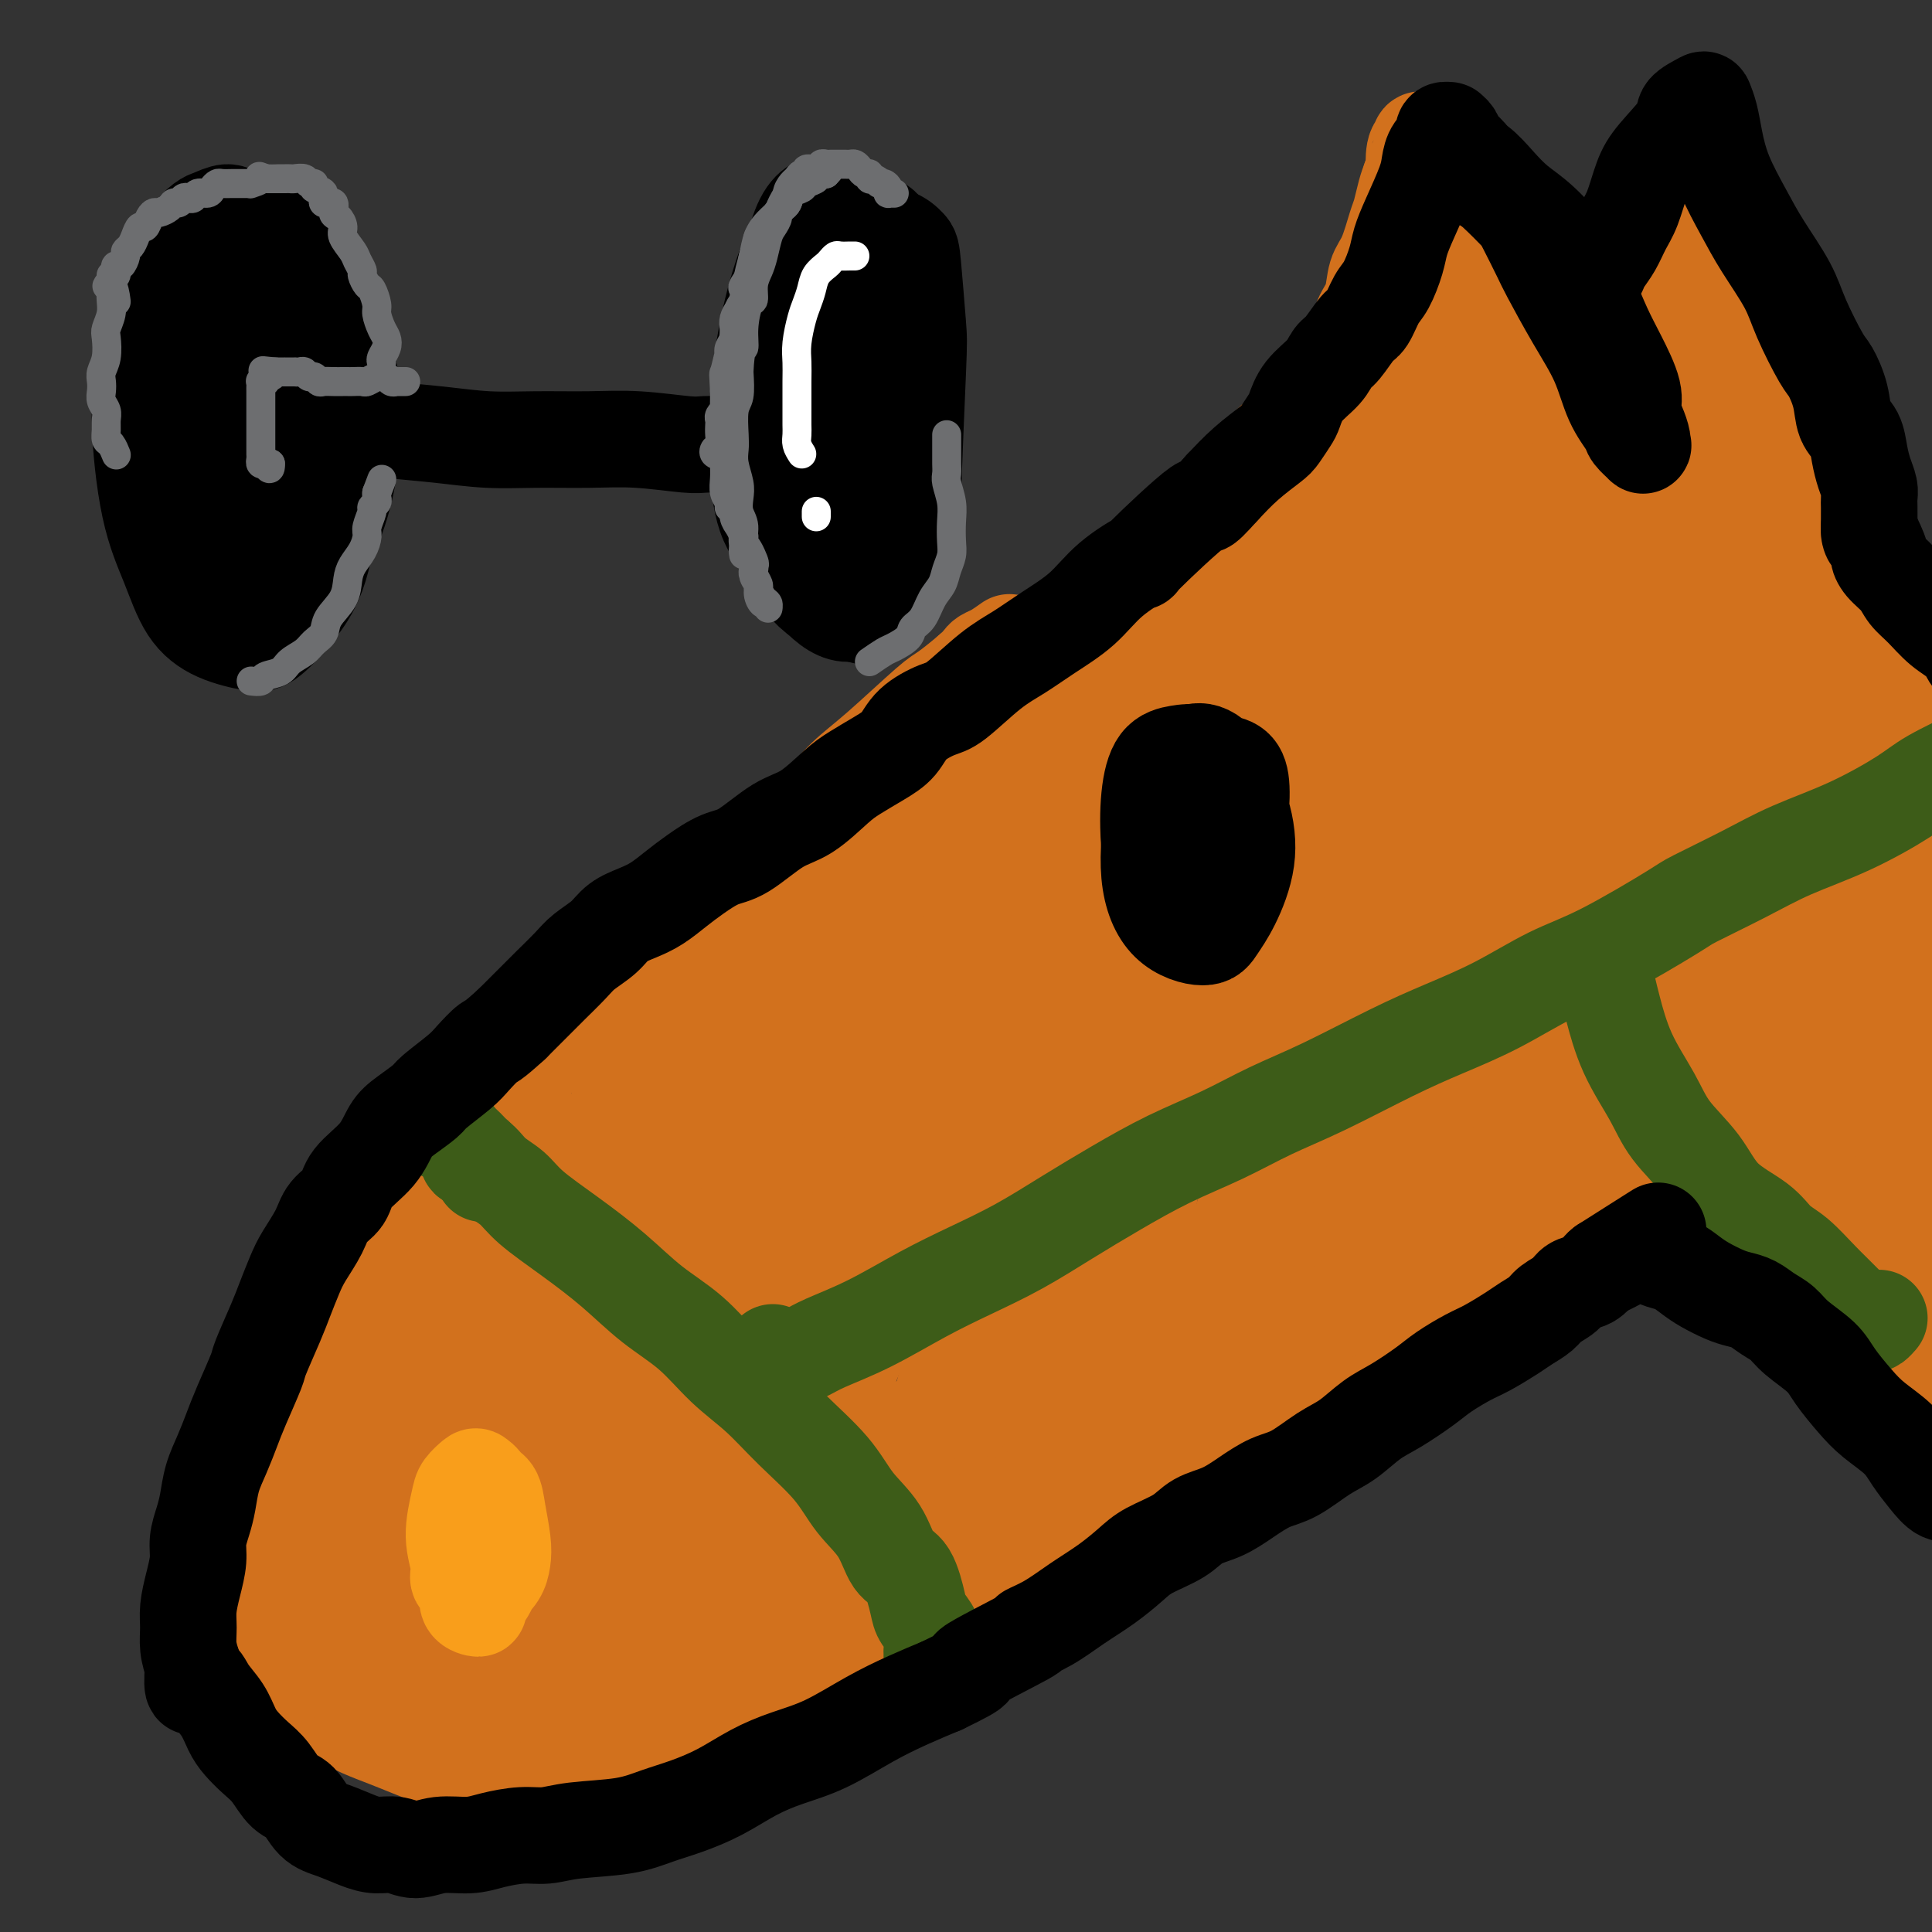 <svg viewBox='0 0 400 400' version='1.1' xmlns='http://www.w3.org/2000/svg' xmlns:xlink='http://www.w3.org/1999/xlink'><rect x="0" y="0" width="400" height="400" fill="#333333" stroke="none"/><g fill='none' stroke='#D2711D' stroke-width='20' stroke-linecap='round' stroke-linejoin='round'><path d='M209,133c-1.065,0.754 -2.131,1.509 -3,2c-0.869,0.491 -1.542,0.720 -2,1c-0.458,0.280 -0.701,0.612 -1,1c-0.299,0.388 -0.655,0.832 -2,2c-1.345,1.168 -3.679,3.059 -5,4c-1.321,0.941 -1.629,0.932 -4,3c-2.371,2.068 -6.806,6.214 -10,9c-3.194,2.786 -5.149,4.214 -7,6c-1.851,1.786 -3.599,3.931 -6,6c-2.401,2.069 -5.455,4.060 -8,6c-2.545,1.940 -4.581,3.827 -7,6c-2.419,2.173 -5.219,4.630 -8,7c-2.781,2.370 -5.542,4.652 -8,7c-2.458,2.348 -4.614,4.763 -7,7c-2.386,2.237 -5.001,4.298 -8,7c-2.999,2.702 -6.382,6.046 -9,9c-2.618,2.954 -4.471,5.517 -7,8c-2.529,2.483 -5.735,4.887 -8,7c-2.265,2.113 -3.588,3.935 -6,7c-2.412,3.065 -5.912,7.374 -8,10c-2.088,2.626 -2.764,3.568 -4,5c-1.236,1.432 -3.034,3.354 -5,6c-1.966,2.646 -4.102,6.016 -6,9c-1.898,2.984 -3.558,5.583 -5,8c-1.442,2.417 -2.667,4.653 -4,7c-1.333,2.347 -2.774,4.806 -4,7c-1.226,2.194 -2.236,4.124 -3,6c-0.764,1.876 -1.283,3.697 -2,6c-0.717,2.303 -1.634,5.086 -2,7c-0.366,1.914 -0.183,2.957 0,4'/><path d='M50,313c-0.827,3.732 -0.895,4.562 -1,6c-0.105,1.438 -0.246,3.484 0,5c0.246,1.516 0.880,2.501 1,4c0.120,1.499 -0.275,3.510 0,5c0.275,1.490 1.220,2.458 2,4c0.780,1.542 1.394,3.659 2,5c0.606,1.341 1.204,1.906 2,3c0.796,1.094 1.790,2.716 3,4c1.210,1.284 2.637,2.231 4,3c1.363,0.769 2.664,1.361 4,2c1.336,0.639 2.708,1.326 4,2c1.292,0.674 2.503,1.336 4,2c1.497,0.664 3.279,1.330 5,2c1.721,0.670 3.380,1.343 5,2c1.620,0.657 3.202,1.297 5,2c1.798,0.703 3.812,1.467 7,2c3.188,0.533 7.551,0.834 10,1c2.449,0.166 2.984,0.196 5,0c2.016,-0.196 5.513,-0.619 8,-1c2.487,-0.381 3.966,-0.720 6,-1c2.034,-0.280 4.624,-0.502 7,-1c2.376,-0.498 4.536,-1.272 7,-2c2.464,-0.728 5.230,-1.408 8,-2c2.770,-0.592 5.543,-1.095 8,-2c2.457,-0.905 4.599,-2.213 7,-3c2.401,-0.787 5.063,-1.052 8,-2c2.937,-0.948 6.149,-2.577 9,-4c2.851,-1.423 5.342,-2.639 8,-4c2.658,-1.361 5.485,-2.866 8,-4c2.515,-1.134 4.719,-1.895 7,-3c2.281,-1.105 4.641,-2.552 7,-4'/><path d='M210,334c9.264,-4.242 5.425,-2.846 7,-4c1.575,-1.154 8.565,-4.856 12,-7c3.435,-2.144 3.316,-2.729 5,-4c1.684,-1.271 5.169,-3.227 8,-5c2.831,-1.773 5.006,-3.361 7,-5c1.994,-1.639 3.808,-3.328 6,-5c2.192,-1.672 4.762,-3.328 7,-5c2.238,-1.672 4.145,-3.360 6,-5c1.855,-1.640 3.658,-3.233 6,-5c2.342,-1.767 5.223,-3.709 7,-5c1.777,-1.291 2.449,-1.930 4,-3c1.551,-1.070 3.980,-2.571 6,-4c2.020,-1.429 3.631,-2.788 5,-4c1.369,-1.212 2.495,-2.279 4,-3c1.505,-0.721 3.388,-1.095 5,-2c1.612,-0.905 2.954,-2.340 4,-3c1.046,-0.660 1.795,-0.544 3,-1c1.205,-0.456 2.867,-1.485 4,-2c1.133,-0.515 1.738,-0.516 3,-1c1.262,-0.484 3.182,-1.450 5,-2c1.818,-0.550 3.533,-0.684 5,-1c1.467,-0.316 2.687,-0.814 4,-1c1.313,-0.186 2.718,-0.061 4,0c1.282,0.061 2.442,0.058 4,0c1.558,-0.058 3.514,-0.170 5,0c1.486,0.170 2.500,0.622 4,1c1.500,0.378 3.485,0.681 5,1c1.515,0.319 2.561,0.652 4,1c1.439,0.348 3.272,0.709 5,1c1.728,0.291 3.351,0.512 5,1c1.649,0.488 3.325,1.244 5,2'/><path d='M374,264c5.034,1.608 3.620,2.129 4,3c0.380,0.871 2.554,2.094 4,3c1.446,0.906 2.164,1.495 3,2c0.836,0.505 1.789,0.925 3,2c1.211,1.075 2.680,2.805 4,4c1.320,1.195 2.490,1.856 3,3c0.510,1.144 0.359,2.769 1,4c0.641,1.231 2.072,2.066 3,3c0.928,0.934 1.352,1.968 2,3c0.648,1.032 1.522,2.062 2,3c0.478,0.938 0.562,1.784 1,3c0.438,1.216 1.231,2.801 2,4c0.769,1.199 1.515,2.013 2,3c0.485,0.987 0.708,2.148 1,3c0.292,0.852 0.652,1.395 1,2c0.348,0.605 0.686,1.272 1,2c0.314,0.728 0.606,1.515 1,2c0.394,0.485 0.889,0.666 1,1c0.111,0.334 -0.162,0.821 0,1c0.162,0.179 0.761,0.051 1,0c0.239,-0.051 0.120,-0.026 0,0'/><path d='M201,139c0.691,0.517 1.382,1.035 2,1c0.618,-0.035 1.162,-0.621 2,-1c0.838,-0.379 1.969,-0.551 3,-1c1.031,-0.449 1.962,-1.176 3,-2c1.038,-0.824 2.184,-1.744 4,-3c1.816,-1.256 4.300,-2.846 6,-4c1.700,-1.154 2.614,-1.871 4,-3c1.386,-1.129 3.245,-2.668 5,-4c1.755,-1.332 3.407,-2.456 5,-4c1.593,-1.544 3.129,-3.508 5,-5c1.871,-1.492 4.077,-2.512 6,-4c1.923,-1.488 3.561,-3.444 5,-5c1.439,-1.556 2.677,-2.712 4,-4c1.323,-1.288 2.729,-2.707 4,-4c1.271,-1.293 2.407,-2.460 4,-4c1.593,-1.540 3.642,-3.453 5,-5c1.358,-1.547 2.026,-2.728 3,-4c0.974,-1.272 2.254,-2.635 3,-4c0.746,-1.365 0.959,-2.732 2,-4c1.041,-1.268 2.912,-2.437 4,-4c1.088,-1.563 1.395,-3.522 2,-5c0.605,-1.478 1.510,-2.477 2,-4c0.490,-1.523 0.565,-3.569 1,-5c0.435,-1.431 1.230,-2.245 2,-4c0.770,-1.755 1.516,-4.450 2,-6c0.484,-1.550 0.707,-1.956 1,-3c0.293,-1.044 0.655,-2.727 1,-4c0.345,-1.273 0.672,-2.137 1,-3'/><path d='M292,37c2.100,-5.769 1.352,-3.192 1,-3c-0.352,0.192 -0.306,-2.001 0,-3c0.306,-0.999 0.874,-0.804 1,-1c0.126,-0.196 -0.188,-0.782 0,-1c0.188,-0.218 0.880,-0.067 1,0c0.120,0.067 -0.330,0.051 0,0c0.330,-0.051 1.441,-0.137 2,0c0.559,0.137 0.565,0.497 1,1c0.435,0.503 1.298,1.147 2,2c0.702,0.853 1.244,1.914 2,3c0.756,1.086 1.728,2.197 3,4c1.272,1.803 2.846,4.296 4,6c1.154,1.704 1.890,2.617 3,4c1.110,1.383 2.594,3.234 4,5c1.406,1.766 2.733,3.445 4,5c1.267,1.555 2.474,2.985 4,5c1.526,2.015 3.371,4.614 5,7c1.629,2.386 3.043,4.560 4,6c0.957,1.440 1.455,2.145 3,4c1.545,1.855 4.135,4.860 6,7c1.865,2.140 3.006,3.415 4,5c0.994,1.585 1.841,3.481 3,5c1.159,1.519 2.631,2.662 4,4c1.369,1.338 2.634,2.871 4,4c1.366,1.129 2.833,1.855 4,3c1.167,1.145 2.035,2.709 3,4c0.965,1.291 2.026,2.310 3,3c0.974,0.690 1.859,1.051 3,2c1.141,0.949 2.538,2.486 4,4c1.462,1.514 2.989,3.004 4,4c1.011,0.996 1.505,1.498 2,2'/><path d='M380,128c5.229,5.122 2.801,2.926 3,3c0.199,0.074 3.024,2.418 5,4c1.976,1.582 3.102,2.404 4,3c0.898,0.596 1.566,0.967 3,2c1.434,1.033 3.634,2.729 5,4c1.366,1.271 1.899,2.118 3,3c1.101,0.882 2.770,1.798 4,3c1.230,1.202 2.019,2.689 3,4c0.981,1.311 2.152,2.447 3,4c0.848,1.553 1.373,3.524 2,5c0.627,1.476 1.356,2.456 2,4c0.644,1.544 1.204,3.651 2,5c0.796,1.349 1.830,1.940 3,4c1.170,2.060 2.477,5.589 3,7c0.523,1.411 0.261,0.706 0,0'/><path d='M70,308c-0.428,-6.298 -0.857,-12.597 -1,-16c-0.143,-3.403 -0.002,-3.911 0,-5c0.002,-1.089 -0.136,-2.760 0,-3c0.136,-0.240 0.544,0.952 0,5c-0.544,4.048 -2.042,10.953 -3,17c-0.958,6.047 -1.378,11.235 -2,16c-0.622,4.765 -1.446,9.105 -2,13c-0.554,3.895 -0.837,7.344 -1,9c-0.163,1.656 -0.205,1.519 0,2c0.205,0.481 0.657,1.581 2,-4c1.343,-5.581 3.575,-17.841 5,-27c1.425,-9.159 2.042,-15.217 3,-21c0.958,-5.783 2.257,-11.292 3,-14c0.743,-2.708 0.930,-2.617 1,-3c0.070,-0.383 0.022,-1.242 0,2c-0.022,3.242 -0.019,10.585 0,17c0.019,6.415 0.052,11.903 0,20c-0.052,8.097 -0.190,18.802 0,25c0.190,6.198 0.710,7.889 1,9c0.290,1.111 0.352,1.642 1,2c0.648,0.358 1.883,0.544 3,-4c1.117,-4.544 2.116,-13.818 3,-24c0.884,-10.182 1.652,-21.273 3,-32c1.348,-10.727 3.275,-21.089 5,-28c1.725,-6.911 3.246,-10.370 4,-13c0.754,-2.630 0.741,-4.431 0,2c-0.741,6.431 -2.209,21.095 -3,32c-0.791,10.905 -0.905,18.051 -1,26c-0.095,7.949 -0.170,16.700 0,23c0.170,6.300 0.585,10.150 1,14'/><path d='M92,348c-0.390,15.779 0.134,6.726 1,2c0.866,-4.726 2.074,-5.126 3,-12c0.926,-6.874 1.570,-20.222 2,-29c0.430,-8.778 0.645,-12.985 2,-22c1.355,-9.015 3.848,-22.838 6,-33c2.152,-10.162 3.962,-16.664 5,-19c1.038,-2.336 1.306,-0.506 1,5c-0.306,5.506 -1.184,14.688 -2,24c-0.816,9.312 -1.570,18.754 -2,29c-0.430,10.246 -0.535,21.297 0,31c0.535,9.703 1.711,18.058 2,24c0.289,5.942 -0.309,9.471 0,11c0.309,1.529 1.523,1.058 2,1c0.477,-0.058 0.215,0.299 0,-10c-0.215,-10.299 -0.384,-31.253 1,-48c1.384,-16.747 4.322,-29.288 7,-41c2.678,-11.712 5.096,-22.595 7,-29c1.904,-6.405 3.294,-8.332 4,-9c0.706,-0.668 0.728,-0.076 0,4c-0.728,4.076 -2.207,11.637 -4,24c-1.793,12.363 -3.900,29.527 -5,42c-1.100,12.473 -1.192,20.255 -1,27c0.192,6.745 0.670,12.451 1,16c0.330,3.549 0.514,4.939 1,6c0.486,1.061 1.274,1.793 2,0c0.726,-1.793 1.390,-6.109 2,-14c0.610,-7.891 1.166,-19.355 2,-31c0.834,-11.645 1.945,-23.472 5,-38c3.055,-14.528 8.053,-31.758 11,-40c2.947,-8.242 3.842,-7.498 4,-5c0.158,2.498 -0.421,6.749 -1,11'/><path d='M148,225c-1.243,7.406 -3.851,20.422 -6,33c-2.149,12.578 -3.837,24.719 -5,37c-1.163,12.281 -1.799,24.702 -2,33c-0.201,8.298 0.035,12.472 0,15c-0.035,2.528 -0.339,3.408 0,4c0.339,0.592 1.323,0.895 2,-1c0.677,-1.895 1.049,-5.987 2,-18c0.951,-12.013 2.483,-31.948 5,-48c2.517,-16.052 6.019,-28.223 10,-38c3.981,-9.777 8.442,-17.160 11,-21c2.558,-3.840 3.215,-4.136 3,-1c-0.215,3.136 -1.301,9.705 -3,20c-1.699,10.295 -4.009,24.316 -6,37c-1.991,12.684 -3.661,24.030 -5,34c-1.339,9.970 -2.345,18.563 -3,24c-0.655,5.437 -0.958,7.716 -1,9c-0.042,1.284 0.178,1.571 1,-1c0.822,-2.571 2.247,-8.000 4,-16c1.753,-8.000 3.835,-18.572 7,-30c3.165,-11.428 7.412,-23.712 12,-34c4.588,-10.288 9.517,-18.579 13,-23c3.483,-4.421 5.520,-4.973 6,-4c0.480,0.973 -0.596,3.472 -3,10c-2.404,6.528 -6.135,17.086 -10,27c-3.865,9.914 -7.862,19.184 -12,29c-4.138,9.816 -8.415,20.178 -12,28c-3.585,7.822 -6.477,13.104 -8,16c-1.523,2.896 -1.676,3.405 -2,4c-0.324,0.595 -0.818,1.276 0,-1c0.818,-2.276 2.948,-7.507 6,-13c3.052,-5.493 7.026,-11.246 11,-17'/><path d='M163,319c6.285,-8.374 13.498,-13.809 19,-18c5.502,-4.191 9.294,-7.136 13,-9c3.706,-1.864 7.327,-2.646 10,-3c2.673,-0.354 4.398,-0.281 5,0c0.602,0.281 0.080,0.768 0,2c-0.080,1.232 0.282,3.208 -6,8c-6.282,4.792 -19.210,12.401 -26,16c-6.790,3.599 -7.444,3.187 -15,7c-7.556,3.813 -22.015,11.851 -31,17c-8.985,5.149 -12.495,7.410 -15,9c-2.505,1.590 -4.005,2.509 -5,3c-0.995,0.491 -1.487,0.555 1,0c2.487,-0.555 7.952,-1.730 14,-4c6.048,-2.270 12.678,-5.636 20,-9c7.322,-3.364 15.335,-6.726 23,-10c7.665,-3.274 14.982,-6.459 22,-10c7.018,-3.541 13.737,-7.437 19,-11c5.263,-3.563 9.069,-6.793 12,-9c2.931,-2.207 4.986,-3.390 6,-4c1.014,-0.610 0.986,-0.645 0,0c-0.986,0.645 -2.929,1.971 -7,5c-4.071,3.029 -10.269,7.762 -16,12c-5.731,4.238 -10.995,7.982 -18,14c-7.005,6.018 -15.752,14.311 -20,18c-4.248,3.689 -3.996,2.774 -3,2c0.996,-0.774 2.735,-1.406 7,-5c4.265,-3.594 11.054,-10.148 19,-17c7.946,-6.852 17.047,-14.002 27,-22c9.953,-7.998 20.756,-16.846 30,-24c9.244,-7.154 16.927,-12.616 22,-16c5.073,-3.384 7.537,-4.692 10,-6'/><path d='M280,255c18.654,-14.336 7.789,-5.178 0,1c-7.789,6.178 -12.500,9.374 -19,14c-6.500,4.626 -14.788,10.683 -23,17c-8.212,6.317 -16.349,12.894 -24,19c-7.651,6.106 -14.818,11.742 -19,15c-4.182,3.258 -5.381,4.137 -6,5c-0.619,0.863 -0.660,1.710 2,0c2.660,-1.710 8.021,-5.976 15,-11c6.979,-5.024 15.574,-10.805 25,-17c9.426,-6.195 19.681,-12.804 29,-19c9.319,-6.196 17.702,-11.978 25,-17c7.298,-5.022 13.511,-9.282 16,-11c2.489,-1.718 1.252,-0.893 1,-1c-0.252,-0.107 0.480,-1.147 -2,0c-2.480,1.147 -8.172,4.482 -15,9c-6.828,4.518 -14.793,10.218 -22,16c-7.207,5.782 -13.657,11.647 -21,18c-7.343,6.353 -15.580,13.195 -19,16c-3.420,2.805 -2.025,1.575 -2,2c0.025,0.425 -1.321,2.506 3,0c4.321,-2.506 14.308,-9.599 23,-16c8.692,-6.401 16.090,-12.111 25,-19c8.910,-6.889 19.334,-14.958 28,-21c8.666,-6.042 15.575,-10.058 19,-12c3.425,-1.942 3.368,-1.811 4,-2c0.632,-0.189 1.954,-0.700 0,1c-1.954,1.700 -7.184,5.610 -14,10c-6.816,4.390 -15.219,9.259 -23,14c-7.781,4.741 -14.941,9.353 -22,14c-7.059,4.647 -14.017,9.328 -18,12c-3.983,2.672 -4.992,3.336 -6,4'/><path d='M240,296c-13.467,8.948 -5.634,3.819 3,-2c8.634,-5.819 18.071,-12.328 25,-17c6.929,-4.672 11.352,-7.508 19,-13c7.648,-5.492 18.521,-13.641 29,-22c10.479,-8.359 20.564,-16.927 25,-21c4.436,-4.073 3.222,-3.652 3,-4c-0.222,-0.348 0.548,-1.467 -4,0c-4.548,1.467 -14.414,5.518 -24,10c-9.586,4.482 -18.892,9.394 -29,15c-10.108,5.606 -21.019,11.906 -31,18c-9.981,6.094 -19.034,11.983 -27,17c-7.966,5.017 -14.847,9.163 -20,12c-5.153,2.837 -8.580,4.366 -11,5c-2.420,0.634 -3.834,0.373 -3,-4c0.834,-4.373 3.914,-12.856 9,-22c5.086,-9.144 12.176,-18.947 21,-29c8.824,-10.053 19.382,-20.355 30,-29c10.618,-8.645 21.297,-15.633 29,-19c7.703,-3.367 12.431,-3.114 15,-3c2.569,0.114 2.980,0.088 -1,3c-3.980,2.912 -12.349,8.761 -22,15c-9.651,6.239 -20.583,12.868 -32,20c-11.417,7.132 -23.319,14.769 -35,22c-11.681,7.231 -23.140,14.058 -33,20c-9.860,5.942 -18.119,10.999 -24,15c-5.881,4.001 -9.383,6.945 -9,6c0.383,-0.945 4.649,-5.781 8,-10c3.351,-4.219 5.785,-7.822 16,-18c10.215,-10.178 28.212,-26.933 43,-39c14.788,-12.067 26.368,-19.448 36,-25c9.632,-5.552 17.316,-9.276 25,-13'/><path d='M271,184c11.637,-6.624 10.229,-4.185 7,-2c-3.229,2.185 -8.279,4.115 -13,6c-4.721,1.885 -9.112,3.723 -17,7c-7.888,3.277 -19.273,7.992 -30,13c-10.727,5.008 -20.796,10.310 -30,15c-9.204,4.690 -17.542,8.767 -24,11c-6.458,2.233 -11.035,2.620 -13,3c-1.965,0.380 -1.316,0.752 1,-3c2.316,-3.752 6.300,-11.627 13,-20c6.700,-8.373 16.114,-17.244 26,-26c9.886,-8.756 20.242,-17.398 30,-25c9.758,-7.602 18.918,-14.164 25,-19c6.082,-4.836 9.086,-7.947 9,-9c-0.086,-1.053 -3.261,-0.050 -9,2c-5.739,2.050 -14.040,5.147 -27,13c-12.960,7.853 -30.579,20.463 -43,30c-12.421,9.537 -19.646,16.000 -26,21c-6.354,5.000 -11.839,8.535 -15,11c-3.161,2.465 -3.999,3.859 -3,4c0.999,0.141 3.835,-0.973 8,-4c4.165,-3.027 9.659,-7.968 19,-15c9.341,-7.032 22.530,-16.154 33,-23c10.470,-6.846 18.222,-11.417 27,-16c8.778,-4.583 18.581,-9.180 27,-13c8.419,-3.820 15.454,-6.864 20,-9c4.546,-2.136 6.601,-3.365 8,-4c1.399,-0.635 2.140,-0.676 0,0c-2.140,0.676 -7.161,2.068 -14,5c-6.839,2.932 -15.495,7.405 -25,12c-9.505,4.595 -19.859,9.313 -31,16c-11.141,6.687 -23.071,15.344 -35,24'/><path d='M169,189c-8.572,6.447 -12.503,10.564 -15,13c-2.497,2.436 -3.562,3.190 -4,4c-0.438,0.810 -0.250,1.676 3,0c3.250,-1.676 9.561,-5.894 16,-11c6.439,-5.106 13.004,-11.102 21,-17c7.996,-5.898 17.422,-11.700 26,-17c8.578,-5.300 16.307,-10.099 23,-14c6.693,-3.901 12.348,-6.904 16,-9c3.652,-2.096 5.301,-3.283 6,-4c0.699,-0.717 0.450,-0.963 -1,-1c-1.450,-0.037 -4.100,0.133 -7,1c-2.900,0.867 -6.050,2.429 -8,3c-1.950,0.571 -2.700,0.152 -3,0c-0.300,-0.152 -0.151,-0.036 0,0c0.151,0.036 0.302,-0.007 1,0c0.698,0.007 1.942,0.062 3,0c1.058,-0.062 1.931,-0.243 3,-1c1.069,-0.757 2.335,-2.090 4,-4c1.665,-1.910 3.729,-4.395 6,-7c2.271,-2.605 4.749,-5.328 6,-7c1.251,-1.672 1.275,-2.292 2,-3c0.725,-0.708 2.152,-1.505 3,-2c0.848,-0.495 1.117,-0.688 1,-1c-0.117,-0.312 -0.618,-0.743 -1,-1c-0.382,-0.257 -0.643,-0.341 -1,0c-0.357,0.341 -0.809,1.106 -3,3c-2.191,1.894 -6.120,4.916 -9,8c-2.880,3.084 -4.710,6.229 -6,8c-1.290,1.771 -2.040,2.169 -3,3c-0.960,0.831 -2.132,2.095 -3,3c-0.868,0.905 -1.434,1.453 -2,2'/><path d='M243,138c-4.528,4.091 -2.347,1.818 -2,1c0.347,-0.818 -1.141,-0.180 -2,0c-0.859,0.180 -1.090,-0.097 -1,0c0.090,0.097 0.503,0.567 2,-1c1.497,-1.567 4.080,-5.171 7,-9c2.920,-3.829 6.178,-7.882 9,-11c2.822,-3.118 5.208,-5.300 9,-9c3.792,-3.700 8.989,-8.917 12,-12c3.011,-3.083 3.837,-4.033 6,-6c2.163,-1.967 5.663,-4.953 8,-8c2.337,-3.047 3.511,-6.156 4,-8c0.489,-1.844 0.294,-2.422 0,-3c-0.294,-0.578 -0.685,-1.154 -2,-1c-1.315,0.154 -3.554,1.040 -7,4c-3.446,2.960 -8.100,7.993 -12,13c-3.900,5.007 -7.046,9.986 -10,15c-2.954,5.014 -5.717,10.063 -7,13c-1.283,2.937 -1.086,3.762 -1,5c0.086,1.238 0.063,2.888 3,2c2.937,-0.888 8.835,-4.314 13,-8c4.165,-3.686 6.596,-7.631 10,-13c3.404,-5.369 7.783,-12.161 12,-19c4.217,-6.839 8.274,-13.725 11,-19c2.726,-5.275 4.120,-8.938 5,-11c0.880,-2.062 1.245,-2.522 1,-3c-0.245,-0.478 -1.100,-0.973 -4,2c-2.900,2.973 -7.843,9.416 -11,14c-3.157,4.584 -4.527,7.311 -5,10c-0.473,2.689 -0.051,5.339 0,7c0.051,1.661 -0.271,2.332 0,3c0.271,0.668 1.136,1.334 2,2'/><path d='M293,88c0.528,2.006 0.849,1.021 1,0c0.151,-1.021 0.132,-2.078 0,-3c-0.132,-0.922 -0.379,-1.710 0,-5c0.379,-3.290 1.383,-9.080 2,-12c0.617,-2.920 0.848,-2.968 1,-4c0.152,-1.032 0.226,-3.049 0,-4c-0.226,-0.951 -0.750,-0.838 -1,-1c-0.250,-0.162 -0.225,-0.600 0,-1c0.225,-0.400 0.651,-0.764 1,-1c0.349,-0.236 0.623,-0.346 1,-1c0.377,-0.654 0.857,-1.852 1,-2c0.143,-0.148 -0.052,0.753 0,1c0.052,0.247 0.352,-0.160 1,1c0.648,1.160 1.645,3.886 2,7c0.355,3.114 0.067,6.617 0,9c-0.067,2.383 0.086,3.647 0,5c-0.086,1.353 -0.413,2.794 0,4c0.413,1.206 1.565,2.177 2,3c0.435,0.823 0.155,1.499 0,2c-0.155,0.501 -0.183,0.828 0,1c0.183,0.172 0.577,0.191 1,0c0.423,-0.191 0.876,-0.591 1,-1c0.124,-0.409 -0.080,-0.828 0,-1c0.080,-0.172 0.444,-0.098 1,0c0.556,0.098 1.304,0.219 2,0c0.696,-0.219 1.342,-0.777 2,-1c0.658,-0.223 1.329,-0.112 2,0'/><path d='M313,84c2.069,-0.690 2.742,-0.916 3,-1c0.258,-0.084 0.100,-0.025 1,0c0.900,0.025 2.859,0.017 4,0c1.141,-0.017 1.465,-0.041 2,0c0.535,0.041 1.282,0.149 2,0c0.718,-0.149 1.406,-0.553 2,-1c0.594,-0.447 1.092,-0.936 2,-2c0.908,-1.064 2.226,-2.704 3,-4c0.774,-1.296 1.005,-2.247 2,-4c0.995,-1.753 2.756,-4.307 4,-7c1.244,-2.693 1.973,-5.523 3,-8c1.027,-2.477 2.352,-4.599 3,-6c0.648,-1.401 0.619,-2.082 1,-3c0.381,-0.918 1.173,-2.074 2,-4c0.827,-1.926 1.688,-4.622 2,-6c0.312,-1.378 0.074,-1.437 0,-2c-0.074,-0.563 0.017,-1.629 0,-2c-0.017,-0.371 -0.142,-0.047 0,0c0.142,0.047 0.552,-0.183 1,0c0.448,0.183 0.936,0.778 1,1c0.064,0.222 -0.294,0.072 0,1c0.294,0.928 1.240,2.934 2,5c0.760,2.066 1.332,4.192 2,7c0.668,2.808 1.430,6.298 2,9c0.570,2.702 0.948,4.617 2,7c1.052,2.383 2.777,5.235 4,8c1.223,2.765 1.944,5.443 3,8c1.056,2.557 2.448,4.995 4,7c1.552,2.005 3.264,3.578 4,5c0.736,1.422 0.496,2.692 1,4c0.504,1.308 1.752,2.654 3,4'/><path d='M378,100c2.021,3.506 1.074,2.272 1,2c-0.074,-0.272 0.724,0.419 1,1c0.276,0.581 0.031,1.051 0,1c-0.031,-0.051 0.152,-0.623 0,-1c-0.152,-0.377 -0.639,-0.558 -1,-1c-0.361,-0.442 -0.596,-1.145 -1,-2c-0.404,-0.855 -0.976,-1.864 -2,-3c-1.024,-1.136 -2.499,-2.400 -4,-4c-1.501,-1.600 -3.027,-3.535 -5,-6c-1.973,-2.465 -4.395,-5.458 -6,-8c-1.605,-2.542 -2.395,-4.632 -3,-6c-0.605,-1.368 -1.026,-2.014 -2,-3c-0.974,-0.986 -2.503,-2.313 -3,-3c-0.497,-0.687 0.036,-0.736 0,-1c-0.036,-0.264 -0.641,-0.745 0,2c0.641,2.745 2.527,8.714 4,13c1.473,4.286 2.531,6.887 4,10c1.469,3.113 3.347,6.736 5,10c1.653,3.264 3.079,6.169 4,8c0.921,1.831 1.335,2.589 2,4c0.665,1.411 1.579,3.475 2,4c0.421,0.525 0.348,-0.489 0,-1c-0.348,-0.511 -0.973,-0.520 -2,-3c-1.027,-2.480 -2.458,-7.430 -4,-12c-1.542,-4.570 -3.197,-8.761 -5,-13c-1.803,-4.239 -3.755,-8.526 -6,-12c-2.245,-3.474 -4.784,-6.135 -7,-8c-2.216,-1.865 -4.108,-2.932 -6,-4'/><path d='M344,64c-3.250,-2.332 -4.875,-2.161 -6,-2c-1.125,0.161 -1.752,0.310 -3,1c-1.248,0.690 -3.118,1.919 -4,4c-0.882,2.081 -0.775,5.015 -1,8c-0.225,2.985 -0.780,6.020 -1,8c-0.220,1.980 -0.105,2.904 0,4c0.105,1.096 0.200,2.363 0,3c-0.200,0.637 -0.697,0.643 -1,1c-0.303,0.357 -0.413,1.065 -1,0c-0.587,-1.065 -1.650,-3.902 -2,-6c-0.350,-2.098 0.012,-3.456 0,-6c-0.012,-2.544 -0.399,-6.275 -1,-8c-0.601,-1.725 -1.416,-1.446 -3,-1c-1.584,0.446 -3.937,1.057 -7,3c-3.063,1.943 -6.835,5.216 -10,8c-3.165,2.784 -5.724,5.078 -8,7c-2.276,1.922 -4.269,3.473 -5,4c-0.731,0.527 -0.200,0.031 0,0c0.200,-0.031 0.069,0.404 2,-1c1.931,-1.404 5.922,-4.648 10,-8c4.078,-3.352 8.242,-6.812 11,-9c2.758,-2.188 4.111,-3.102 5,-4c0.889,-0.898 1.314,-1.778 2,-2c0.686,-0.222 1.634,0.214 0,2c-1.634,1.786 -5.849,4.922 -10,9c-4.151,4.078 -8.239,9.099 -14,16c-5.761,6.901 -13.196,15.681 -19,23c-5.804,7.319 -9.978,13.178 -13,18c-3.022,4.822 -4.890,8.606 -6,11c-1.110,2.394 -1.460,3.398 0,3c1.460,-0.398 4.730,-2.199 8,-4'/><path d='M267,146c3.880,-3.154 9.580,-9.040 15,-15c5.420,-5.960 10.558,-11.995 17,-19c6.442,-7.005 14.186,-14.979 18,-19c3.814,-4.021 3.696,-4.090 2,-3c-1.696,1.090 -4.971,3.337 -11,8c-6.029,4.663 -14.812,11.740 -23,19c-8.188,7.260 -15.782,14.701 -24,23c-8.218,8.299 -17.062,17.455 -25,26c-7.938,8.545 -14.970,16.478 -20,23c-5.030,6.522 -8.058,11.633 -10,14c-1.942,2.367 -2.798,1.991 -2,1c0.798,-0.991 3.252,-2.597 7,-7c3.748,-4.403 8.792,-11.605 16,-22c7.208,-10.395 16.581,-23.985 24,-33c7.419,-9.015 12.884,-13.457 16,-16c3.116,-2.543 3.883,-3.188 5,-4c1.117,-0.812 2.586,-1.791 -4,5c-6.586,6.791 -21.225,21.352 -29,29c-7.775,7.648 -8.684,8.381 -16,17c-7.316,8.619 -21.037,25.122 -30,37c-8.963,11.878 -13.167,19.129 -16,24c-2.833,4.871 -4.295,7.361 -5,10c-0.705,2.639 -0.652,5.425 2,4c2.652,-1.425 7.902,-7.062 13,-14c5.098,-6.938 10.042,-15.176 16,-24c5.958,-8.824 12.930,-18.234 20,-27c7.070,-8.766 14.240,-16.888 20,-22c5.760,-5.112 10.111,-7.216 12,-8c1.889,-0.784 1.316,-0.250 -2,4c-3.316,4.250 -9.376,12.214 -16,20c-6.624,7.786 -13.812,15.393 -21,23'/><path d='M216,200c-9.671,11.571 -14.348,16.998 -20,24c-5.652,7.002 -12.279,15.578 -16,22c-3.721,6.422 -4.536,10.690 -5,13c-0.464,2.310 -0.577,2.662 1,2c1.577,-0.662 4.844,-2.339 10,-10c5.156,-7.661 12.202,-21.306 18,-32c5.798,-10.694 10.350,-18.438 15,-26c4.650,-7.562 9.399,-14.941 12,-19c2.601,-4.059 3.055,-4.798 3,-3c-0.055,1.798 -0.620,6.133 -3,13c-2.380,6.867 -6.576,16.266 -10,26c-3.424,9.734 -6.075,19.803 -9,30c-2.925,10.197 -6.122,20.523 -8,29c-1.878,8.477 -2.437,15.106 -3,19c-0.563,3.894 -1.131,5.053 0,4c1.131,-1.053 3.962,-4.317 7,-11c3.038,-6.683 6.283,-16.786 9,-27c2.717,-10.214 4.906,-20.539 8,-32c3.094,-11.461 7.092,-24.057 11,-33c3.908,-8.943 7.725,-14.233 10,-18c2.275,-3.767 3.009,-6.013 2,-1c-1.009,5.013 -3.760,17.284 -6,28c-2.240,10.716 -3.967,19.878 -6,29c-2.033,9.122 -4.371,18.203 -6,26c-1.629,7.797 -2.548,14.309 -3,18c-0.452,3.691 -0.437,4.562 0,5c0.437,0.438 1.297,0.443 3,-3c1.703,-3.443 4.250,-10.335 6,-17c1.750,-6.665 2.702,-13.102 6,-27c3.298,-13.898 8.942,-35.257 14,-50c5.058,-14.743 9.529,-22.872 14,-31'/><path d='M270,148c4.229,-8.286 7.803,-13.502 9,-13c1.197,0.502 0.017,6.722 -1,12c-1.017,5.278 -1.870,9.616 -4,18c-2.130,8.384 -5.537,20.815 -8,32c-2.463,11.185 -3.983,21.123 -5,30c-1.017,8.877 -1.533,16.691 -2,22c-0.467,5.309 -0.885,8.111 -1,10c-0.115,1.889 0.074,2.864 1,0c0.926,-2.864 2.588,-9.568 4,-18c1.412,-8.432 2.572,-18.593 5,-30c2.428,-11.407 6.124,-24.061 11,-38c4.876,-13.939 10.932,-29.162 17,-41c6.068,-11.838 12.150,-20.290 16,-25c3.850,-4.710 5.469,-5.679 6,-5c0.531,0.679 -0.027,3.004 -3,10c-2.973,6.996 -8.362,18.663 -13,30c-4.638,11.337 -8.527,22.345 -12,37c-3.473,14.655 -6.531,32.956 -8,44c-1.469,11.044 -1.351,14.832 -1,18c0.351,3.168 0.934,5.716 1,7c0.066,1.284 -0.387,1.305 0,-1c0.387,-2.305 1.612,-6.936 3,-13c1.388,-6.064 2.938,-13.562 6,-27c3.062,-13.438 7.638,-32.815 13,-48c5.362,-15.185 11.512,-26.179 17,-35c5.488,-8.821 10.314,-15.468 13,-19c2.686,-3.532 3.234,-3.949 3,-3c-0.234,0.949 -1.248,3.265 -4,9c-2.752,5.735 -7.241,14.890 -11,24c-3.759,9.110 -6.788,18.174 -10,30c-3.212,11.826 -6.606,26.413 -10,41'/><path d='M302,206c-3.548,14.817 -2.419,16.361 -2,19c0.419,2.639 0.129,6.373 0,8c-0.129,1.627 -0.098,1.148 0,1c0.098,-0.148 0.264,0.034 1,-4c0.736,-4.034 2.042,-12.284 4,-22c1.958,-9.716 4.569,-20.896 8,-33c3.431,-12.104 7.681,-25.131 13,-37c5.319,-11.869 11.706,-22.581 16,-29c4.294,-6.419 6.495,-8.546 8,-10c1.505,-1.454 2.315,-2.233 0,3c-2.315,5.233 -7.754,16.480 -12,27c-4.246,10.520 -7.299,20.314 -11,31c-3.701,10.686 -8.050,22.265 -11,33c-2.950,10.735 -4.502,20.628 -6,28c-1.498,7.372 -2.942,12.225 -4,15c-1.058,2.775 -1.730,3.474 -2,4c-0.270,0.526 -0.136,0.881 0,0c0.136,-0.881 0.275,-2.997 0,-7c-0.275,-4.003 -0.965,-9.894 0,-20c0.965,-10.106 3.584,-24.429 6,-35c2.416,-10.571 4.627,-17.392 6,-22c1.373,-4.608 1.906,-7.003 1,-7c-0.906,0.003 -3.253,2.405 -7,7c-3.747,4.595 -8.894,11.383 -15,22c-6.106,10.617 -13.170,25.062 -17,33c-3.830,7.938 -4.424,9.370 -8,17c-3.576,7.630 -10.134,21.457 -14,30c-3.866,8.543 -5.041,11.800 -6,14c-0.959,2.200 -1.703,3.343 -2,4c-0.297,0.657 -0.149,0.829 0,1'/><path d='M248,277c-7.084,14.827 -1.293,2.396 2,-5c3.293,-7.396 4.088,-9.757 7,-19c2.912,-9.243 7.940,-25.369 11,-34c3.060,-8.631 4.154,-9.768 9,-18c4.846,-8.232 13.446,-23.560 19,-32c5.554,-8.440 8.061,-9.993 10,-11c1.939,-1.007 3.309,-1.468 4,-2c0.691,-0.532 0.702,-1.136 0,1c-0.702,2.136 -2.115,7.013 -4,13c-1.885,5.987 -4.240,13.084 -7,21c-2.760,7.916 -5.925,16.652 -8,25c-2.075,8.348 -3.061,16.308 -4,22c-0.939,5.692 -1.833,9.115 -2,11c-0.167,1.885 0.393,2.233 1,2c0.607,-0.233 1.262,-1.046 3,-5c1.738,-3.954 4.559,-11.049 8,-19c3.441,-7.951 7.500,-16.760 12,-27c4.500,-10.240 9.440,-21.912 15,-33c5.560,-11.088 11.739,-21.592 17,-29c5.261,-7.408 9.602,-11.721 12,-14c2.398,-2.279 2.853,-2.524 3,-2c0.147,0.524 -0.013,1.818 -3,10c-2.987,8.182 -8.799,23.251 -13,35c-4.201,11.749 -6.789,20.178 -9,29c-2.211,8.822 -4.045,18.035 -5,25c-0.955,6.965 -1.030,11.680 -1,14c0.030,2.320 0.166,2.243 0,3c-0.166,0.757 -0.632,2.347 0,0c0.632,-2.347 2.362,-8.632 4,-16c1.638,-7.368 3.182,-15.819 6,-26c2.818,-10.181 6.909,-22.090 11,-34'/><path d='M346,162c5.926,-17.842 10.242,-24.448 15,-31c4.758,-6.552 9.958,-13.051 12,-16c2.042,-2.949 0.926,-2.347 0,0c-0.926,2.347 -1.662,6.440 -4,13c-2.338,6.560 -6.277,15.586 -10,24c-3.723,8.414 -7.229,16.217 -11,28c-3.771,11.783 -7.805,27.545 -10,37c-2.195,9.455 -2.550,12.601 -3,15c-0.450,2.399 -0.996,4.049 -1,5c-0.004,0.951 0.533,1.204 1,1c0.467,-0.204 0.865,-0.863 2,-4c1.135,-3.137 3.007,-8.751 5,-15c1.993,-6.249 4.106,-13.131 7,-22c2.894,-8.869 6.570,-19.723 10,-29c3.430,-9.277 6.614,-16.978 9,-22c2.386,-5.022 3.975,-7.367 4,-7c0.025,0.367 -1.514,3.444 -4,10c-2.486,6.556 -5.920,16.590 -9,26c-3.080,9.410 -5.805,18.194 -8,26c-2.195,7.806 -3.861,14.634 -5,20c-1.139,5.366 -1.751,9.272 -2,12c-0.249,2.728 -0.133,4.279 0,5c0.133,0.721 0.285,0.610 1,0c0.715,-0.610 1.994,-1.721 3,-5c1.006,-3.279 1.738,-8.726 3,-15c1.262,-6.274 3.053,-13.376 6,-22c2.947,-8.624 7.049,-18.769 11,-28c3.951,-9.231 7.750,-17.546 10,-22c2.250,-4.454 2.952,-5.045 3,-5c0.048,0.045 -0.558,0.727 -3,7c-2.442,6.273 -6.721,18.136 -11,30'/><path d='M367,178c-3.663,10.613 -5.819,18.647 -8,27c-2.181,8.353 -4.385,17.027 -6,23c-1.615,5.973 -2.640,9.246 -3,12c-0.360,2.754 -0.054,4.989 0,6c0.054,1.011 -0.143,0.799 0,1c0.143,0.201 0.628,0.816 1,0c0.372,-0.816 0.633,-3.062 2,-8c1.367,-4.938 3.841,-12.568 6,-20c2.159,-7.432 4.002,-14.665 8,-26c3.998,-11.335 10.150,-26.772 14,-35c3.850,-8.228 5.398,-9.248 6,-10c0.602,-0.752 0.256,-1.236 -1,2c-1.256,3.236 -3.423,10.194 -6,18c-2.577,7.806 -5.563,16.462 -8,25c-2.437,8.538 -4.325,16.957 -6,24c-1.675,7.043 -3.138,12.709 -4,17c-0.862,4.291 -1.124,7.206 -1,9c0.124,1.794 0.634,2.468 1,3c0.366,0.532 0.588,0.922 1,0c0.412,-0.922 1.015,-3.154 2,-7c0.985,-3.846 2.354,-9.304 4,-16c1.646,-6.696 3.569,-14.631 6,-23c2.431,-8.369 5.370,-17.172 8,-24c2.630,-6.828 4.952,-11.680 6,-14c1.048,-2.320 0.821,-2.106 0,1c-0.821,3.106 -2.238,9.105 -4,16c-1.762,6.895 -3.870,14.684 -6,22c-2.130,7.316 -4.282,14.157 -6,20c-1.718,5.843 -3.001,10.689 -4,14c-0.999,3.311 -1.714,5.089 -2,6c-0.286,0.911 -0.143,0.956 0,1'/><path d='M367,242c-3.186,12.619 -0.149,4.165 1,0c1.149,-4.165 0.412,-4.042 4,-11c3.588,-6.958 11.503,-20.995 15,-27c3.497,-6.005 2.576,-3.976 4,-6c1.424,-2.024 5.193,-8.101 7,-11c1.807,-2.899 1.651,-2.622 1,-1c-0.651,1.622 -1.796,4.587 -4,10c-2.204,5.413 -5.466,13.272 -8,20c-2.534,6.728 -4.342,12.323 -6,17c-1.658,4.677 -3.168,8.436 -4,11c-0.832,2.564 -0.985,3.935 -1,5c-0.015,1.065 0.108,1.826 0,2c-0.108,0.174 -0.446,-0.237 0,-1c0.446,-0.763 1.675,-1.877 3,-5c1.325,-3.123 2.744,-8.255 4,-14c1.256,-5.745 2.348,-12.101 4,-18c1.652,-5.899 3.866,-11.339 5,-14c1.134,-2.661 1.190,-2.543 1,-2c-0.190,0.543 -0.625,1.510 -2,8c-1.375,6.490 -3.688,18.504 -5,26c-1.312,7.496 -1.621,10.475 -2,13c-0.379,2.525 -0.828,4.598 -1,6c-0.172,1.402 -0.069,2.135 0,3c0.069,0.865 0.103,1.863 0,2c-0.103,0.137 -0.343,-0.589 0,-1c0.343,-0.411 1.269,-0.509 2,-3c0.731,-2.491 1.268,-7.375 2,-11c0.732,-3.625 1.660,-5.992 2,-9c0.340,-3.008 0.091,-6.656 0,-9c-0.091,-2.344 -0.026,-3.384 0,-4c0.026,-0.616 0.013,-0.808 0,-1'/><path d='M389,217c0.750,-5.780 -0.373,-2.230 0,1c0.373,3.230 2.244,6.140 4,11c1.756,4.860 3.397,11.671 5,16c1.603,4.329 3.170,6.176 4,8c0.830,1.824 0.925,3.624 1,5c0.075,1.376 0.129,2.329 0,3c-0.129,0.671 -0.442,1.059 -1,1c-0.558,-0.059 -1.361,-0.564 -2,-1c-0.639,-0.436 -1.113,-0.801 -2,-3c-0.887,-2.199 -2.186,-6.231 -3,-11c-0.814,-4.769 -1.144,-10.273 -1,-16c0.144,-5.727 0.762,-11.676 2,-20c1.238,-8.324 3.095,-19.021 4,-26c0.905,-6.979 0.858,-10.239 1,-12c0.142,-1.761 0.473,-2.022 0,-2c-0.473,0.022 -1.748,0.326 -3,5c-1.252,4.674 -2.479,13.717 -3,23c-0.521,9.283 -0.336,18.806 0,27c0.336,8.194 0.822,15.059 1,20c0.178,4.941 0.049,7.958 0,10c-0.049,2.042 -0.017,3.110 0,4c0.017,0.890 0.019,1.601 0,2c-0.019,0.399 -0.059,0.484 0,0c0.059,-0.484 0.215,-1.539 0,-4c-0.215,-2.461 -0.803,-6.327 -1,-11c-0.197,-4.673 -0.004,-10.151 0,-16c0.004,-5.849 -0.181,-12.067 0,-20c0.181,-7.933 0.729,-17.580 1,-22c0.271,-4.420 0.265,-3.613 0,-2c-0.265,1.613 -0.790,4.032 -1,5c-0.210,0.968 -0.105,0.484 0,0'/></g>
<g fill='none' stroke='#3D5C18' stroke-width='20' stroke-linecap='round' stroke-linejoin='round'><path d='M97,240c-0.012,-0.387 -0.023,-0.774 0,-1c0.023,-0.226 0.082,-0.290 0,0c-0.082,0.290 -0.304,0.936 0,1c0.304,0.064 1.134,-0.453 2,0c0.866,0.453 1.769,1.875 3,3c1.231,1.125 2.791,1.952 4,3c1.209,1.048 2.068,2.318 4,4c1.932,1.682 4.937,3.775 8,6c3.063,2.225 6.183,4.582 9,7c2.817,2.418 5.331,4.899 8,7c2.669,2.101 5.494,3.823 8,6c2.506,2.177 4.692,4.808 7,7c2.308,2.192 4.736,3.946 7,6c2.264,2.054 4.363,4.410 7,7c2.637,2.590 5.812,5.414 8,8c2.188,2.586 3.388,4.934 5,7c1.612,2.066 3.635,3.851 5,6c1.365,2.149 2.072,4.662 3,6c0.928,1.338 2.077,1.500 3,3c0.923,1.500 1.621,4.338 2,6c0.379,1.662 0.440,2.150 1,3c0.560,0.850 1.618,2.064 2,3c0.382,0.936 0.089,1.595 0,2c-0.089,0.405 0.028,0.556 0,1c-0.028,0.444 -0.201,1.180 0,2c0.201,0.820 0.775,1.725 1,2c0.225,0.275 0.099,-0.080 0,0c-0.099,0.080 -0.171,0.594 0,1c0.171,0.406 0.586,0.703 1,1'/><path d='M195,347c1.089,2.822 0.311,-0.622 0,-2c-0.311,-1.378 -0.156,-0.689 0,0'/><path d='M160,280c0.442,0.421 0.884,0.842 1,1c0.116,0.158 -0.094,0.051 0,0c0.094,-0.051 0.491,-0.048 1,0c0.509,0.048 1.129,0.142 2,0c0.871,-0.142 1.993,-0.519 3,-1c1.007,-0.481 1.900,-1.068 4,-2c2.100,-0.932 5.408,-2.211 9,-4c3.592,-1.789 7.467,-4.087 11,-6c3.533,-1.913 6.723,-3.442 10,-5c3.277,-1.558 6.641,-3.146 10,-5c3.359,-1.854 6.712,-3.972 10,-6c3.288,-2.028 6.511,-3.964 10,-6c3.489,-2.036 7.244,-4.172 11,-6c3.756,-1.828 7.511,-3.349 11,-5c3.489,-1.651 6.711,-3.433 10,-5c3.289,-1.567 6.645,-2.919 11,-5c4.355,-2.081 9.709,-4.891 14,-7c4.291,-2.109 7.518,-3.518 11,-5c3.482,-1.482 7.220,-3.038 11,-5c3.780,-1.962 7.603,-4.330 11,-6c3.397,-1.670 6.367,-2.641 11,-5c4.633,-2.359 10.929,-6.106 14,-8c3.071,-1.894 2.916,-1.935 5,-3c2.084,-1.065 6.408,-3.154 10,-5c3.592,-1.846 6.451,-3.448 10,-5c3.549,-1.552 7.786,-3.055 12,-5c4.214,-1.945 8.404,-4.331 11,-6c2.596,-1.669 3.599,-2.620 6,-4c2.401,-1.380 6.201,-3.190 10,-5'/><path d='M410,156c37.649,-19.493 16.772,-9.225 10,-6c-6.772,3.225 0.561,-0.593 3,-2c2.439,-1.407 -0.018,-0.402 -1,0c-0.982,0.402 -0.491,0.201 0,0'/><path d='M100,243c-0.447,-0.756 -0.893,-1.512 -1,-2c-0.107,-0.488 0.127,-0.707 0,-1c-0.127,-0.293 -0.614,-0.660 -1,-1c-0.386,-0.340 -0.672,-0.652 -1,-1c-0.328,-0.348 -0.700,-0.733 -1,-1c-0.300,-0.267 -0.530,-0.415 -1,-1c-0.470,-0.585 -1.182,-1.606 -2,-2c-0.818,-0.394 -1.743,-0.161 -2,0c-0.257,0.161 0.156,0.249 0,0c-0.156,-0.249 -0.879,-0.833 -1,-1c-0.121,-0.167 0.360,0.085 0,0c-0.360,-0.085 -1.560,-0.507 -2,-1c-0.440,-0.493 -0.118,-1.056 0,-1c0.118,0.056 0.034,0.730 0,1c-0.034,0.270 -0.017,0.135 0,0'/><path d='M333,205c0.213,0.899 0.426,1.799 1,4c0.574,2.201 1.507,5.705 3,9c1.493,3.295 3.544,6.383 5,9c1.456,2.617 2.318,4.763 4,7c1.682,2.237 4.185,4.565 6,7c1.815,2.435 2.942,4.979 5,7c2.058,2.021 5.047,3.521 7,5c1.953,1.479 2.869,2.939 4,4c1.131,1.061 2.478,1.724 4,3c1.522,1.276 3.220,3.166 5,5c1.780,1.834 3.644,3.612 5,5c1.356,1.388 2.206,2.386 3,3c0.794,0.614 1.532,0.845 2,1c0.468,0.155 0.664,0.234 1,0c0.336,-0.234 0.810,-0.781 1,-1c0.190,-0.219 0.095,-0.109 0,0'/></g>
<g fill='none' stroke='#D2711D' stroke-width='20' stroke-linecap='round' stroke-linejoin='round'><path d='M95,327c-0.819,-0.738 -1.638,-1.475 -2,-2c-0.362,-0.525 -0.266,-0.837 0,-1c0.266,-0.163 0.702,-0.178 1,-1c0.298,-0.822 0.458,-2.450 1,-3c0.542,-0.550 1.468,-0.022 2,0c0.532,0.022 0.672,-0.463 1,0c0.328,0.463 0.845,1.875 1,3c0.155,1.125 -0.051,1.964 0,3c0.051,1.036 0.360,2.270 0,3c-0.360,0.730 -1.389,0.958 -2,1c-0.611,0.042 -0.803,-0.100 -1,0c-0.197,0.100 -0.400,0.444 -1,0c-0.600,-0.444 -1.597,-1.675 -2,-3c-0.403,-1.325 -0.210,-2.744 0,-4c0.210,-1.256 0.438,-2.350 1,-4c0.562,-1.650 1.457,-3.857 2,-5c0.543,-1.143 0.733,-1.224 1,-1c0.267,0.224 0.610,0.753 1,2c0.390,1.247 0.826,3.214 1,4c0.174,0.786 0.087,0.393 0,0'/></g>
<g fill='none' stroke='#F99E1B' stroke-width='20' stroke-linecap='round' stroke-linejoin='round'><path d='M101,317c-0.302,0.572 -0.604,1.145 -1,2c-0.396,0.855 -0.884,1.993 -1,3c-0.116,1.007 0.142,1.885 0,3c-0.142,1.115 -0.684,2.468 -1,3c-0.316,0.532 -0.407,0.242 -1,0c-0.593,-0.242 -1.688,-0.434 -2,-1c-0.312,-0.566 0.158,-1.504 0,-3c-0.158,-1.496 -0.944,-3.551 -1,-6c-0.056,-2.449 0.619,-5.292 1,-7c0.381,-1.708 0.470,-2.279 1,-3c0.530,-0.721 1.501,-1.590 2,-2c0.499,-0.410 0.524,-0.360 1,0c0.476,0.360 1.401,1.031 2,3c0.599,1.969 0.870,5.236 1,8c0.130,2.764 0.118,5.027 0,7c-0.118,1.973 -0.343,3.658 -1,5c-0.657,1.342 -1.746,2.340 -2,3c-0.254,0.660 0.327,0.980 0,1c-0.327,0.020 -1.563,-0.260 -2,-1c-0.437,-0.740 -0.077,-1.940 0,-4c0.077,-2.060 -0.130,-4.982 0,-8c0.130,-3.018 0.598,-6.133 1,-8c0.402,-1.867 0.738,-2.485 1,-3c0.262,-0.515 0.449,-0.928 1,-1c0.551,-0.072 1.466,0.196 2,1c0.534,0.804 0.686,2.142 1,4c0.314,1.858 0.788,4.235 1,6c0.212,1.765 0.160,2.916 0,4c-0.160,1.084 -0.428,2.099 -1,3c-0.572,0.901 -1.449,1.686 -2,2c-0.551,0.314 -0.775,0.157 -1,0'/><path d='M100,328c-0.727,1.208 -0.545,-0.271 -1,-3c-0.455,-2.729 -1.547,-6.706 -2,-8c-0.453,-1.294 -0.266,0.097 0,0c0.266,-0.097 0.610,-1.680 1,-2c0.390,-0.320 0.826,0.623 1,1c0.174,0.377 0.087,0.189 0,0'/></g>
<g fill='none' stroke='#000000' stroke-width='20' stroke-linecap='round' stroke-linejoin='round'><path d='M242,183c-0.411,-1.343 -0.822,-2.687 -1,-4c-0.178,-1.313 -0.122,-2.597 0,-4c0.122,-1.403 0.309,-2.927 1,-4c0.691,-1.073 1.886,-1.697 3,-2c1.114,-0.303 2.146,-0.285 3,0c0.854,0.285 1.530,0.835 2,2c0.470,1.165 0.733,2.943 1,5c0.267,2.057 0.536,4.392 0,6c-0.536,1.608 -1.878,2.488 -3,3c-1.122,0.512 -2.022,0.654 -3,1c-0.978,0.346 -2.032,0.895 -3,0c-0.968,-0.895 -1.851,-3.236 -2,-6c-0.149,-2.764 0.434,-5.953 1,-9c0.566,-3.047 1.115,-5.954 2,-8c0.885,-2.046 2.105,-3.231 3,-4c0.895,-0.769 1.466,-1.121 2,-1c0.534,0.121 1.033,0.716 2,2c0.967,1.284 2.404,3.259 3,6c0.596,2.741 0.352,6.250 0,9c-0.352,2.750 -0.811,4.743 -1,6c-0.189,1.257 -0.107,1.779 -1,3c-0.893,1.221 -2.762,3.141 -4,4c-1.238,0.859 -1.844,0.658 -3,0c-1.156,-0.658 -2.862,-1.773 -4,-4c-1.138,-2.227 -1.709,-5.565 -2,-9c-0.291,-3.435 -0.302,-6.967 0,-10c0.302,-3.033 0.916,-5.565 2,-7c1.084,-1.435 2.638,-1.771 4,-2c1.362,-0.229 2.532,-0.351 4,0c1.468,0.351 3.234,1.176 5,2'/><path d='M253,158c3.034,0.449 4.117,1.572 4,7c-0.117,5.428 -1.436,15.160 -2,19c-0.564,3.840 -0.373,1.787 -1,2c-0.627,0.213 -2.071,2.691 -3,4c-0.929,1.309 -1.344,1.449 -3,1c-1.656,-0.449 -4.553,-1.488 -6,-2c-1.447,-0.512 -1.444,-0.496 -2,-3c-0.556,-2.504 -1.672,-7.528 -2,-12c-0.328,-4.472 0.132,-8.391 1,-11c0.868,-2.609 2.144,-3.906 3,-5c0.856,-1.094 1.293,-1.984 3,-2c1.707,-0.016 4.686,0.842 7,3c2.314,2.158 3.963,5.617 5,9c1.037,3.383 1.461,6.692 1,10c-0.461,3.308 -1.806,6.616 -3,9c-1.194,2.384 -2.238,3.846 -3,5c-0.762,1.154 -1.244,2.001 -3,2c-1.756,-0.001 -4.788,-0.851 -7,-3c-2.212,-2.149 -3.605,-5.599 -4,-10c-0.395,-4.401 0.208,-9.754 1,-14c0.792,-4.246 1.771,-7.384 3,-9c1.229,-1.616 2.706,-1.711 4,-2c1.294,-0.289 2.403,-0.772 4,0c1.597,0.772 3.682,2.799 5,6c1.318,3.201 1.870,7.576 2,11c0.130,3.424 -0.161,5.897 -1,8c-0.839,2.103 -2.226,3.835 -3,5c-0.774,1.165 -0.935,1.761 -1,2c-0.065,0.239 -0.032,0.119 0,0'/><path d='M299,31c0.912,0.291 1.823,0.581 3,1c1.177,0.419 2.618,0.965 4,2c1.382,1.035 2.705,2.557 4,4c1.295,1.443 2.563,2.808 4,4c1.437,1.192 3.045,2.213 5,4c1.955,1.787 4.259,4.340 6,7c1.741,2.660 2.921,5.426 4,8c1.079,2.574 2.057,4.957 3,7c0.943,2.043 1.850,3.745 3,6c1.150,2.255 2.542,5.063 3,7c0.458,1.937 -0.019,3.004 0,4c0.019,0.996 0.534,1.921 1,3c0.466,1.079 0.884,2.313 1,3c0.116,0.687 -0.069,0.827 0,1c0.069,0.173 0.393,0.381 0,0c-0.393,-0.381 -1.503,-1.349 -2,-2c-0.497,-0.651 -0.382,-0.983 -1,-2c-0.618,-1.017 -1.971,-2.720 -3,-5c-1.029,-2.280 -1.736,-5.139 -3,-8c-1.264,-2.861 -3.086,-5.724 -5,-9c-1.914,-3.276 -3.922,-6.966 -5,-9c-1.078,-2.034 -1.227,-2.411 -2,-4c-0.773,-1.589 -2.170,-4.389 -3,-6c-0.830,-1.611 -1.094,-2.032 -2,-3c-0.906,-0.968 -2.453,-2.484 -4,-4'/><path d='M310,40c-4.987,-8.247 -2.453,-3.364 -2,-2c0.453,1.364 -1.174,-0.790 -2,-2c-0.826,-1.210 -0.852,-1.477 -1,-2c-0.148,-0.523 -0.417,-1.303 -1,-2c-0.583,-0.697 -1.480,-1.312 -2,-2c-0.520,-0.688 -0.662,-1.449 -1,-2c-0.338,-0.551 -0.874,-0.891 -1,-1c-0.126,-0.109 0.156,0.015 0,0c-0.156,-0.015 -0.749,-0.167 -1,0c-0.251,0.167 -0.160,0.653 0,1c0.160,0.347 0.387,0.556 0,1c-0.387,0.444 -1.389,1.122 -2,2c-0.611,0.878 -0.831,1.955 -1,3c-0.169,1.045 -0.286,2.058 -1,4c-0.714,1.942 -2.025,4.811 -3,7c-0.975,2.189 -1.612,3.697 -2,5c-0.388,1.303 -0.526,2.402 -1,4c-0.474,1.598 -1.285,3.696 -2,5c-0.715,1.304 -1.333,1.815 -2,3c-0.667,1.185 -1.384,3.044 -2,4c-0.616,0.956 -1.131,1.010 -2,2c-0.869,0.990 -2.093,2.916 -3,4c-0.907,1.084 -1.499,1.325 -2,2c-0.501,0.675 -0.911,1.785 -2,3c-1.089,1.215 -2.856,2.537 -4,4c-1.144,1.463 -1.666,3.069 -2,4c-0.334,0.931 -0.479,1.189 -1,2c-0.521,0.811 -1.418,2.176 -2,3c-0.582,0.824 -0.849,1.106 -2,2c-1.151,0.894 -3.186,2.398 -5,4c-1.814,1.602 -3.407,3.301 -5,5'/><path d='M253,101c-5.101,5.718 -2.854,2.514 -5,4c-2.146,1.486 -8.684,7.664 -11,10c-2.316,2.336 -0.411,0.831 -1,1c-0.589,0.169 -3.673,2.012 -6,4c-2.327,1.988 -3.897,4.119 -6,6c-2.103,1.881 -4.738,3.511 -7,5c-2.262,1.489 -4.150,2.838 -6,4c-1.850,1.162 -3.663,2.138 -6,4c-2.337,1.862 -5.197,4.609 -7,6c-1.803,1.391 -2.548,1.426 -4,2c-1.452,0.574 -3.611,1.688 -5,3c-1.389,1.312 -2.008,2.824 -3,4c-0.992,1.176 -2.355,2.017 -4,3c-1.645,0.983 -3.570,2.109 -5,3c-1.430,0.891 -2.366,1.546 -4,3c-1.634,1.454 -3.966,3.705 -6,5c-2.034,1.295 -3.768,1.634 -6,3c-2.232,1.366 -4.960,3.759 -7,5c-2.040,1.241 -3.392,1.330 -5,2c-1.608,0.670 -3.474,1.922 -5,3c-1.526,1.078 -2.714,1.982 -4,3c-1.286,1.018 -2.669,2.149 -4,3c-1.331,0.851 -2.609,1.423 -4,2c-1.391,0.577 -2.894,1.159 -4,2c-1.106,0.841 -1.814,1.939 -3,3c-1.186,1.061 -2.848,2.083 -4,3c-1.152,0.917 -1.792,1.729 -3,3c-1.208,1.271 -2.984,3.000 -4,4c-1.016,1.000 -1.274,1.269 -2,2c-0.726,0.731 -1.922,1.923 -3,3c-1.078,1.077 -2.039,2.038 -3,3'/><path d='M106,212c-4.382,4.006 -4.337,3.519 -5,4c-0.663,0.481 -2.032,1.928 -3,3c-0.968,1.072 -1.533,1.769 -3,3c-1.467,1.231 -3.836,2.996 -5,4c-1.164,1.004 -1.124,1.247 -2,2c-0.876,0.753 -2.666,2.015 -4,3c-1.334,0.985 -2.210,1.694 -3,3c-0.790,1.306 -1.495,3.208 -3,5c-1.505,1.792 -3.810,3.473 -5,5c-1.190,1.527 -1.263,2.900 -2,4c-0.737,1.100 -2.137,1.928 -3,3c-0.863,1.072 -1.188,2.387 -2,4c-0.812,1.613 -2.109,3.525 -3,5c-0.891,1.475 -1.375,2.512 -2,4c-0.625,1.488 -1.393,3.426 -2,5c-0.607,1.574 -1.055,2.783 -2,5c-0.945,2.217 -2.389,5.442 -3,7c-0.611,1.558 -0.391,1.447 -1,3c-0.609,1.553 -2.047,4.768 -3,7c-0.953,2.232 -1.421,3.482 -2,5c-0.579,1.518 -1.269,3.305 -2,5c-0.731,1.695 -1.501,3.299 -2,5c-0.499,1.701 -0.725,3.500 -1,5c-0.275,1.500 -0.599,2.701 -1,4c-0.401,1.299 -0.878,2.696 -1,4c-0.122,1.304 0.110,2.515 0,4c-0.110,1.485 -0.563,3.243 -1,5c-0.437,1.757 -0.859,3.512 -1,5c-0.141,1.488 0.001,2.708 0,4c-0.001,1.292 -0.143,2.655 0,4c0.143,1.345 0.572,2.673 1,4'/><path d='M40,345c-0.472,6.642 0.348,3.746 1,3c0.652,-0.746 1.136,0.657 2,2c0.864,1.343 2.107,2.626 3,4c0.893,1.374 1.435,2.837 2,4c0.565,1.163 1.151,2.025 2,3c0.849,0.975 1.959,2.065 3,3c1.041,0.935 2.013,1.717 3,3c0.987,1.283 1.989,3.068 3,4c1.011,0.932 2.030,1.010 3,2c0.970,0.990 1.890,2.891 3,4c1.110,1.109 2.410,1.426 4,2c1.590,0.574 3.469,1.404 5,2c1.531,0.596 2.712,0.959 4,1c1.288,0.041 2.681,-0.240 4,0c1.319,0.240 2.564,1.003 4,1c1.436,-0.003 3.061,-0.770 5,-1c1.939,-0.230 4.190,0.079 6,0c1.810,-0.079 3.178,-0.545 5,-1c1.822,-0.455 4.096,-0.899 6,-1c1.904,-0.101 3.438,0.139 5,0c1.562,-0.139 3.154,-0.658 6,-1c2.846,-0.342 6.948,-0.507 10,-1c3.052,-0.493 5.055,-1.315 7,-2c1.945,-0.685 3.833,-1.234 6,-2c2.167,-0.766 4.615,-1.748 7,-3c2.385,-1.252 4.709,-2.775 7,-4c2.291,-1.225 4.550,-2.151 7,-3c2.450,-0.849 5.090,-1.619 8,-3c2.910,-1.381 6.091,-3.372 9,-5c2.909,-1.628 5.545,-2.894 8,-4c2.455,-1.106 4.727,-2.053 7,-3'/><path d='M195,349c9.823,-4.730 4.881,-3.055 6,-4c1.119,-0.945 8.300,-4.510 11,-6c2.700,-1.490 0.918,-0.906 1,-1c0.082,-0.094 2.028,-0.868 4,-2c1.972,-1.132 3.970,-2.624 6,-4c2.030,-1.376 4.092,-2.638 6,-4c1.908,-1.362 3.661,-2.825 5,-4c1.339,-1.175 2.265,-2.061 4,-3c1.735,-0.939 4.280,-1.933 6,-3c1.720,-1.067 2.615,-2.209 4,-3c1.385,-0.791 3.262,-1.230 5,-2c1.738,-0.770 3.338,-1.871 5,-3c1.662,-1.129 3.385,-2.287 5,-3c1.615,-0.713 3.122,-0.980 5,-2c1.878,-1.020 4.127,-2.794 6,-4c1.873,-1.206 3.370,-1.845 5,-3c1.630,-1.155 3.391,-2.827 5,-4c1.609,-1.173 3.065,-1.846 5,-3c1.935,-1.154 4.349,-2.788 6,-4c1.651,-1.212 2.538,-2.001 4,-3c1.462,-0.999 3.498,-2.207 5,-3c1.502,-0.793 2.470,-1.171 4,-2c1.530,-0.829 3.621,-2.109 5,-3c1.379,-0.891 2.045,-1.395 3,-2c0.955,-0.605 2.199,-1.313 3,-2c0.801,-0.687 1.160,-1.354 2,-2c0.840,-0.646 2.162,-1.273 3,-2c0.838,-0.727 1.194,-1.556 2,-2c0.806,-0.444 2.063,-0.504 3,-1c0.937,-0.496 1.553,-1.427 2,-2c0.447,-0.573 0.723,-0.786 1,-1'/><path d='M332,262c21.474,-13.640 6.660,-4.240 2,-1c-4.660,3.240 0.833,0.321 3,-1c2.167,-1.321 1.006,-1.045 1,-1c-0.006,0.045 1.142,-0.139 2,0c0.858,0.139 1.425,0.603 2,1c0.575,0.397 1.158,0.726 2,1c0.842,0.274 1.944,0.493 3,1c1.056,0.507 2.068,1.301 3,2c0.932,0.699 1.786,1.304 3,2c1.214,0.696 2.790,1.484 4,2c1.210,0.516 2.054,0.759 3,1c0.946,0.241 1.993,0.479 3,1c1.007,0.521 1.973,1.324 3,2c1.027,0.676 2.116,1.226 3,2c0.884,0.774 1.564,1.771 3,3c1.436,1.229 3.627,2.691 5,4c1.373,1.309 1.928,2.464 3,4c1.072,1.536 2.660,3.453 4,5c1.340,1.547 2.431,2.723 4,4c1.569,1.277 3.615,2.654 5,4c1.385,1.346 2.108,2.662 3,4c0.892,1.338 1.952,2.698 3,4c1.048,1.302 2.085,2.545 3,3c0.915,0.455 1.708,0.123 2,0c0.292,-0.123 0.083,-0.035 0,0c-0.083,0.035 -0.042,0.018 0,0'/><path d='M331,56c0.244,-0.605 0.488,-1.211 1,-2c0.512,-0.789 1.292,-1.762 2,-3c0.708,-1.238 1.343,-2.740 2,-4c0.657,-1.260 1.336,-2.277 2,-4c0.664,-1.723 1.313,-4.153 2,-6c0.687,-1.847 1.413,-3.110 3,-5c1.587,-1.890 4.036,-4.408 5,-6c0.964,-1.592 0.443,-2.259 1,-3c0.557,-0.741 2.192,-1.556 3,-2c0.808,-0.444 0.789,-0.518 1,0c0.211,0.518 0.652,1.629 1,3c0.348,1.371 0.604,3.002 1,5c0.396,1.998 0.933,4.365 2,7c1.067,2.635 2.664,5.540 4,8c1.336,2.460 2.413,4.477 4,7c1.587,2.523 3.686,5.552 5,8c1.314,2.448 1.842,4.315 3,7c1.158,2.685 2.944,6.188 4,8c1.056,1.812 1.382,1.933 2,3c0.618,1.067 1.527,3.079 2,5c0.473,1.921 0.509,3.750 1,5c0.491,1.250 1.438,1.920 2,3c0.562,1.080 0.739,2.568 1,4c0.261,1.432 0.606,2.806 1,4c0.394,1.194 0.838,2.207 1,3c0.162,0.793 0.044,1.367 0,2c-0.044,0.633 -0.012,1.324 0,2c0.012,0.676 0.003,1.336 0,2c-0.003,0.664 -0.002,1.332 0,2'/><path d='M387,109c0.806,4.171 -0.181,1.098 0,1c0.181,-0.098 1.528,2.778 2,4c0.472,1.222 0.068,0.791 0,1c-0.068,0.209 0.200,1.060 1,2c0.800,0.940 2.133,1.970 3,3c0.867,1.030 1.268,2.061 2,3c0.732,0.939 1.795,1.786 3,3c1.205,1.214 2.550,2.796 4,4c1.450,1.204 3.003,2.029 4,3c0.997,0.971 1.438,2.088 2,3c0.562,0.912 1.247,1.617 2,2c0.753,0.383 1.575,0.442 2,1c0.425,0.558 0.454,1.613 1,2c0.546,0.387 1.608,0.104 2,0c0.392,-0.104 0.112,-0.030 0,0c-0.112,0.030 -0.056,0.015 0,0'/><path d='M49,45c-0.546,-0.524 -1.093,-1.047 -2,-1c-0.907,0.047 -2.176,0.665 -3,1c-0.824,0.335 -1.204,0.389 -2,1c-0.796,0.611 -2.008,1.780 -3,3c-0.992,1.220 -1.764,2.493 -3,5c-1.236,2.507 -2.936,6.249 -4,10c-1.064,3.751 -1.494,7.510 -2,11c-0.506,3.490 -1.090,6.710 -1,12c0.090,5.290 0.853,12.650 2,18c1.147,5.350 2.678,8.688 4,12c1.322,3.312 2.436,6.597 4,9c1.564,2.403 3.579,3.925 6,5c2.421,1.075 5.246,1.704 7,2c1.754,0.296 2.435,0.260 4,-1c1.565,-1.260 4.015,-3.744 6,-7c1.985,-3.256 3.507,-7.285 5,-11c1.493,-3.715 2.958,-7.118 4,-11c1.042,-3.882 1.661,-8.245 2,-12c0.339,-3.755 0.398,-6.902 0,-10c-0.398,-3.098 -1.251,-6.146 -2,-9c-0.749,-2.854 -1.393,-5.513 -2,-8c-0.607,-2.487 -1.178,-4.800 -2,-7c-0.822,-2.200 -1.895,-4.285 -3,-6c-1.105,-1.715 -2.241,-3.061 -3,-4c-0.759,-0.939 -1.140,-1.473 -2,-2c-0.860,-0.527 -2.197,-1.047 -3,-1c-0.803,0.047 -1.071,0.662 -2,1c-0.929,0.338 -2.519,0.399 -4,1c-1.481,0.601 -2.852,1.743 -4,3c-1.148,1.257 -2.074,2.628 -3,4'/><path d='M43,53c-1.751,1.682 -2.630,2.386 -4,7c-1.370,4.614 -3.232,13.137 -4,18c-0.768,4.863 -0.443,6.067 0,9c0.443,2.933 1.002,7.594 2,12c0.998,4.406 2.433,8.556 4,12c1.567,3.444 3.265,6.182 5,9c1.735,2.818 3.508,5.717 5,7c1.492,1.283 2.705,0.949 4,1c1.295,0.051 2.674,0.488 4,0c1.326,-0.488 2.599,-1.901 4,-4c1.401,-2.099 2.931,-4.885 4,-10c1.069,-5.115 1.678,-12.560 2,-18c0.322,-5.440 0.358,-8.874 0,-13c-0.358,-4.126 -1.110,-8.942 -2,-13c-0.890,-4.058 -1.917,-7.357 -3,-10c-1.083,-2.643 -2.221,-4.631 -3,-6c-0.779,-1.369 -1.200,-2.119 -2,-3c-0.800,-0.881 -1.981,-1.894 -3,-2c-1.019,-0.106 -1.877,0.696 -3,2c-1.123,1.304 -2.513,3.109 -3,7c-0.487,3.891 -0.073,9.867 0,15c0.073,5.133 -0.195,9.424 0,14c0.195,4.576 0.854,9.436 2,13c1.146,3.564 2.778,5.832 4,7c1.222,1.168 2.035,1.238 3,2c0.965,0.762 2.082,2.217 4,1c1.918,-1.217 4.635,-5.105 6,-9c1.365,-3.895 1.376,-7.797 1,-12c-0.376,-4.203 -1.140,-8.709 -2,-13c-0.860,-4.291 -1.817,-8.369 -3,-11c-1.183,-2.631 -2.591,-3.816 -4,-5'/><path d='M61,60c-1.726,-4.831 -1.540,-2.408 -3,0c-1.460,2.408 -4.566,4.802 -7,10c-2.434,5.198 -4.197,13.200 -5,18c-0.803,4.800 -0.647,6.398 0,9c0.647,2.602 1.786,6.208 4,9c2.214,2.792 5.504,4.771 8,5c2.496,0.229 4.198,-1.291 6,-3c1.802,-1.709 3.705,-3.607 5,-6c1.295,-2.393 1.982,-5.282 2,-8c0.018,-2.718 -0.634,-5.265 -1,-7c-0.366,-1.735 -0.445,-2.660 -1,-3c-0.555,-0.340 -1.587,-0.097 -2,0c-0.413,0.097 -0.206,0.049 0,0'/><path d='M70,88c-0.404,0.002 -0.808,0.004 -1,0c-0.192,-0.004 -0.173,-0.012 0,0c0.173,0.012 0.500,0.046 1,0c0.500,-0.046 1.174,-0.170 3,0c1.826,0.170 4.803,0.634 8,1c3.197,0.366 6.615,0.633 10,1c3.385,0.367 6.738,0.834 10,1c3.262,0.166 6.433,0.030 10,0c3.567,-0.030 7.529,0.045 11,0c3.471,-0.045 6.451,-0.209 10,0c3.549,0.209 7.665,0.790 10,1c2.335,0.210 2.887,0.049 4,0c1.113,-0.049 2.786,0.015 4,0c1.214,-0.015 1.968,-0.109 3,0c1.032,0.109 2.343,0.422 3,0c0.657,-0.422 0.661,-1.577 1,-2c0.339,-0.423 1.014,-0.114 1,0c-0.014,0.114 -0.718,0.033 -1,0c-0.282,-0.033 -0.141,-0.016 0,0'/><path d='M180,47c-0.611,-1.042 -1.223,-2.084 -2,-3c-0.777,-0.916 -1.720,-1.704 -3,-2c-1.280,-0.296 -2.896,-0.098 -4,0c-1.104,0.098 -1.694,0.097 -3,2c-1.306,1.903 -3.328,5.710 -5,10c-1.672,4.290 -2.995,9.062 -4,14c-1.005,4.938 -1.691,10.044 -2,15c-0.309,4.956 -0.240,9.764 0,14c0.240,4.236 0.650,7.899 2,11c1.350,3.101 3.640,5.640 5,7c1.360,1.360 1.790,1.541 3,2c1.210,0.459 3.200,1.195 5,1c1.800,-0.195 3.411,-1.323 5,-3c1.589,-1.677 3.157,-3.903 5,-7c1.843,-3.097 3.963,-7.064 5,-11c1.037,-3.936 0.992,-7.841 1,-12c0.008,-4.159 0.068,-8.571 0,-13c-0.068,-4.429 -0.263,-8.876 -1,-13c-0.737,-4.124 -2.016,-7.926 -3,-10c-0.984,-2.074 -1.672,-2.420 -3,-3c-1.328,-0.580 -3.295,-1.396 -5,-1c-1.705,0.396 -3.147,2.002 -5,5c-1.853,2.998 -4.115,7.389 -6,12c-1.885,4.611 -3.391,9.443 -4,15c-0.609,5.557 -0.320,11.841 0,18c0.320,6.159 0.671,12.195 2,17c1.329,4.805 3.634,8.381 6,11c2.366,2.619 4.791,4.282 7,4c2.209,-0.282 4.203,-2.509 6,-5c1.797,-2.491 3.399,-5.245 5,-8'/><path d='M187,114c2.098,-3.039 1.842,-4.137 2,-11c0.158,-6.863 0.728,-19.493 1,-26c0.272,-6.507 0.246,-6.892 0,-10c-0.246,-3.108 -0.712,-8.940 -1,-12c-0.288,-3.060 -0.398,-3.348 -1,-4c-0.602,-0.652 -1.696,-1.669 -3,-2c-1.304,-0.331 -2.817,0.022 -5,2c-2.183,1.978 -5.037,5.580 -7,9c-1.963,3.420 -3.036,6.659 -4,13c-0.964,6.341 -1.820,15.783 -2,21c-0.180,5.217 0.315,6.207 1,9c0.685,2.793 1.558,7.389 3,10c1.442,2.611 3.451,3.237 5,4c1.549,0.763 2.637,1.664 4,1c1.363,-0.664 3.001,-2.892 4,-5c0.999,-2.108 1.361,-4.097 2,-8c0.639,-3.903 1.557,-9.721 2,-15c0.443,-5.279 0.413,-10.019 0,-15c-0.413,-4.981 -1.209,-10.202 -2,-13c-0.791,-2.798 -1.576,-3.172 -2,-4c-0.424,-0.828 -0.487,-2.111 -3,0c-2.513,2.111 -7.478,7.616 -10,12c-2.522,4.384 -2.602,7.647 -3,11c-0.398,3.353 -1.113,6.796 -1,10c0.113,3.204 1.054,6.170 2,8c0.946,1.830 1.898,2.524 3,3c1.102,0.476 2.353,0.735 4,1c1.647,0.265 3.689,0.535 5,0c1.311,-0.535 1.891,-1.875 3,-5c1.109,-3.125 2.745,-8.036 3,-13c0.255,-4.964 -0.873,-9.982 -2,-15'/><path d='M185,70c-0.168,-3.896 0.412,-6.134 -2,-6c-2.412,0.134 -7.816,2.642 -10,4c-2.184,1.358 -1.149,1.568 -2,4c-0.851,2.432 -3.589,7.086 -5,12c-1.411,4.914 -1.495,10.090 -1,16c0.495,5.910 1.567,12.556 3,16c1.433,3.444 3.225,3.687 5,4c1.775,0.313 3.531,0.698 5,0c1.469,-0.698 2.650,-2.477 4,-5c1.350,-2.523 2.867,-5.790 4,-10c1.133,-4.210 1.881,-9.362 2,-15c0.119,-5.638 -0.392,-11.762 -1,-18c-0.608,-6.238 -1.313,-12.590 -2,-17c-0.687,-4.410 -1.355,-6.877 -3,-8c-1.645,-1.123 -4.268,-0.903 -7,1c-2.732,1.903 -5.574,5.489 -8,9c-2.426,3.511 -4.437,6.947 -6,11c-1.563,4.053 -2.677,8.724 -3,14c-0.323,5.276 0.145,11.156 1,17c0.855,5.844 2.098,11.652 4,16c1.902,4.348 4.462,7.236 7,9c2.538,1.764 5.052,2.404 7,3c1.948,0.596 3.329,1.149 5,0c1.671,-1.149 3.631,-3.998 5,-7c1.369,-3.002 2.148,-6.156 2,-13c-0.148,-6.844 -1.221,-17.379 -2,-24c-0.779,-6.621 -1.264,-9.329 -2,-14c-0.736,-4.671 -1.723,-11.303 -3,-16c-1.277,-4.697 -2.844,-7.457 -4,-9c-1.156,-1.543 -1.902,-1.869 -3,-2c-1.098,-0.131 -2.549,-0.065 -4,0'/><path d='M171,42c-2.262,0.156 -4.417,1.547 -6,7c-1.583,5.453 -2.595,14.970 -3,19c-0.405,4.030 -0.202,2.574 0,5c0.202,2.426 0.405,8.733 1,14c0.595,5.267 1.583,9.495 3,15c1.417,5.505 3.262,12.287 4,15c0.738,2.713 0.369,1.356 0,0'/></g>
<g fill='none' stroke='#6D6E70' stroke-width='6' stroke-linecap='round' stroke-linejoin='round'><path d='M151,105c-0.030,0.072 -0.061,0.144 0,0c0.061,-0.144 0.212,-0.503 0,-1c-0.212,-0.497 -0.789,-1.133 -1,-2c-0.211,-0.867 -0.057,-1.965 0,-3c0.057,-1.035 0.015,-2.008 0,-3c-0.015,-0.992 -0.004,-2.003 0,-3c0.004,-0.997 0.002,-1.981 0,-3c-0.002,-1.019 -0.004,-2.074 0,-3c0.004,-0.926 0.015,-1.723 0,-2c-0.015,-0.277 -0.057,-0.033 0,0c0.057,0.033 0.211,-0.143 0,0c-0.211,0.143 -0.788,0.605 -1,1c-0.212,0.395 -0.060,0.721 0,1c0.060,0.279 0.029,0.509 0,1c-0.029,0.491 -0.056,1.243 0,2c0.056,0.757 0.196,1.520 0,2c-0.196,0.480 -0.728,0.679 -1,1c-0.272,0.321 -0.283,0.764 0,1c0.283,0.236 0.860,0.264 1,0c0.140,-0.264 -0.159,-0.819 0,-2c0.159,-1.181 0.775,-2.987 1,-4c0.225,-1.013 0.061,-1.234 0,-2c-0.061,-0.766 -0.017,-2.076 0,-3c0.017,-0.924 0.009,-1.462 0,-2'/><path d='M150,81c-0.214,-4.374 -0.250,-3.307 0,-4c0.250,-0.693 0.785,-3.144 1,-4c0.215,-0.856 0.109,-0.116 0,0c-0.109,0.116 -0.223,-0.392 0,-1c0.223,-0.608 0.781,-1.317 1,-2c0.219,-0.683 0.098,-1.339 0,-2c-0.098,-0.661 -0.172,-1.327 0,-2c0.172,-0.673 0.589,-1.354 1,-2c0.411,-0.646 0.814,-1.257 1,-2c0.186,-0.743 0.154,-1.616 0,-2c-0.154,-0.384 -0.429,-0.277 0,-1c0.429,-0.723 1.563,-2.276 2,-3c0.437,-0.724 0.176,-0.618 0,-1c-0.176,-0.382 -0.269,-1.253 0,-2c0.269,-0.747 0.898,-1.370 1,-2c0.102,-0.630 -0.324,-1.268 0,-2c0.324,-0.732 1.396,-1.557 2,-2c0.604,-0.443 0.738,-0.504 1,-1c0.262,-0.496 0.652,-1.428 1,-2c0.348,-0.572 0.655,-0.783 1,-1c0.345,-0.217 0.727,-0.439 1,-1c0.273,-0.561 0.437,-1.460 1,-2c0.563,-0.540 1.527,-0.719 2,-1c0.473,-0.281 0.456,-0.664 1,-1c0.544,-0.336 1.648,-0.626 2,-1c0.352,-0.374 -0.050,-0.832 0,-1c0.050,-0.168 0.552,-0.045 1,0c0.448,0.045 0.842,0.013 1,0c0.158,-0.013 0.079,-0.006 0,0'/><path d='M171,36c2.011,-2.019 0.040,-0.568 -1,0c-1.040,0.568 -1.147,0.253 -1,0c0.147,-0.253 0.549,-0.444 0,0c-0.549,0.444 -2.048,1.522 -3,2c-0.952,0.478 -1.358,0.357 -2,1c-0.642,0.643 -1.520,2.051 -2,3c-0.480,0.949 -0.562,1.438 -1,2c-0.438,0.562 -1.231,1.198 -2,2c-0.769,0.802 -1.515,1.769 -2,3c-0.485,1.231 -0.708,2.724 -1,4c-0.292,1.276 -0.653,2.333 -1,4c-0.347,1.667 -0.680,3.943 -1,5c-0.320,1.057 -0.625,0.896 -1,2c-0.375,1.104 -0.818,3.473 -1,5c-0.182,1.527 -0.101,2.211 0,3c0.101,0.789 0.223,1.682 0,3c-0.223,1.318 -0.792,3.062 -1,4c-0.208,0.938 -0.056,1.070 0,2c0.056,0.930 0.015,2.658 0,4c-0.015,1.342 -0.004,2.299 0,3c0.004,0.701 0.001,1.147 0,2c-0.001,0.853 -0.001,2.111 0,3c0.001,0.889 0.004,1.407 0,2c-0.004,0.593 -0.015,1.260 0,2c0.015,0.740 0.056,1.553 0,2c-0.056,0.447 -0.208,0.528 0,1c0.208,0.472 0.777,1.334 1,2c0.223,0.666 0.101,1.137 0,2c-0.101,0.863 -0.181,2.117 0,3c0.181,0.883 0.623,1.395 1,2c0.377,0.605 0.688,1.302 1,2'/><path d='M154,111c0.188,6.781 -0.343,2.733 0,2c0.343,-0.733 1.560,1.849 2,3c0.440,1.151 0.103,0.871 0,1c-0.103,0.129 0.028,0.668 0,1c-0.028,0.332 -0.214,0.455 0,1c0.214,0.545 0.828,1.510 1,2c0.172,0.490 -0.097,0.505 0,1c0.097,0.495 0.559,1.469 1,2c0.441,0.531 0.860,0.620 1,1c0.140,0.380 0.000,1.052 0,1c-0.000,-0.052 0.139,-0.828 0,-1c-0.139,-0.172 -0.557,0.260 -1,0c-0.443,-0.260 -0.911,-1.212 -1,-2c-0.089,-0.788 0.201,-1.411 0,-2c-0.201,-0.589 -0.895,-1.144 -1,-2c-0.105,-0.856 0.378,-2.014 0,-3c-0.378,-0.986 -1.617,-1.799 -2,-3c-0.383,-1.201 0.090,-2.790 0,-4c-0.090,-1.210 -0.742,-2.043 -1,-3c-0.258,-0.957 -0.121,-2.039 0,-3c0.121,-0.961 0.228,-1.801 0,-3c-0.228,-1.199 -0.789,-2.756 -1,-4c-0.211,-1.244 -0.070,-2.176 0,-3c0.070,-0.824 0.070,-1.540 0,-3c-0.070,-1.460 -0.211,-3.662 0,-5c0.211,-1.338 0.775,-1.811 1,-3c0.225,-1.189 0.113,-3.095 0,-5'/><path d='M153,77c0.238,-5.456 0.834,-4.595 1,-5c0.166,-0.405 -0.096,-2.076 0,-4c0.096,-1.924 0.550,-4.103 1,-5c0.450,-0.897 0.894,-0.513 1,-1c0.106,-0.487 -0.127,-1.845 0,-3c0.127,-1.155 0.613,-2.106 1,-3c0.387,-0.894 0.676,-1.730 1,-3c0.324,-1.270 0.683,-2.973 1,-4c0.317,-1.027 0.592,-1.377 1,-2c0.408,-0.623 0.949,-1.519 1,-2c0.051,-0.481 -0.390,-0.548 0,-1c0.390,-0.452 1.610,-1.288 2,-2c0.390,-0.712 -0.049,-1.300 0,-2c0.049,-0.700 0.586,-1.512 1,-2c0.414,-0.488 0.706,-0.652 1,-1c0.294,-0.348 0.589,-0.882 1,-1c0.411,-0.118 0.936,0.179 1,0c0.064,-0.179 -0.335,-0.832 0,-1c0.335,-0.168 1.403,0.151 2,0c0.597,-0.151 0.723,-0.773 1,-1c0.277,-0.227 0.704,-0.061 1,0c0.296,0.061 0.460,0.016 1,0c0.540,-0.016 1.454,-0.001 2,0c0.546,0.001 0.723,-0.010 1,0c0.277,0.010 0.652,0.040 1,0c0.348,-0.040 0.667,-0.151 1,0c0.333,0.151 0.680,0.562 1,1c0.320,0.438 0.611,0.901 1,1c0.389,0.099 0.874,-0.166 1,0c0.126,0.166 -0.107,0.762 0,1c0.107,0.238 0.553,0.119 1,0'/><path d='M181,37c1.574,0.703 1.009,0.959 1,1c-0.009,0.041 0.539,-0.133 1,0c0.461,0.133 0.837,0.571 1,1c0.163,0.429 0.114,0.847 0,1c-0.114,0.153 -0.293,0.041 0,0c0.293,-0.041 1.058,-0.011 1,0c-0.058,0.011 -0.939,0.003 -1,0c-0.061,-0.003 0.697,-0.001 1,0c0.303,0.001 0.152,0.000 0,0'/><path d='M84,79c-0.303,-0.002 -0.606,-0.004 -1,0c-0.394,0.004 -0.879,0.016 -1,0c-0.121,-0.016 0.123,-0.058 0,0c-0.123,0.058 -0.614,0.215 -1,0c-0.386,-0.215 -0.666,-0.804 -1,-1c-0.334,-0.196 -0.723,-0.000 -1,0c-0.277,0.000 -0.441,-0.196 -1,0c-0.559,0.196 -1.511,0.785 -2,1c-0.489,0.215 -0.515,0.058 -1,0c-0.485,-0.058 -1.429,-0.016 -2,0c-0.571,0.016 -0.769,0.005 -1,0c-0.231,-0.005 -0.496,-0.005 -1,0c-0.504,0.005 -1.248,0.017 -2,0c-0.752,-0.017 -1.511,-0.061 -2,0c-0.489,0.061 -0.708,0.227 -1,0c-0.292,-0.227 -0.657,-0.845 -1,-1c-0.343,-0.155 -0.664,0.155 -1,0c-0.336,-0.155 -0.686,-0.774 -1,-1c-0.314,-0.226 -0.591,-0.061 -1,0c-0.409,0.061 -0.951,0.016 -1,0c-0.049,-0.016 0.394,-0.004 0,0c-0.394,0.004 -1.626,0.001 -2,0c-0.374,-0.001 0.110,-0.000 0,0c-0.110,0.000 -0.813,0.000 -1,0c-0.187,-0.000 0.142,-0.000 0,0c-0.142,0.000 -0.755,0.000 -1,0c-0.245,-0.000 -0.123,-0.000 0,0'/><path d='M57,77c-4.421,-0.374 -1.973,-0.310 -1,0c0.973,0.310 0.471,0.867 0,1c-0.471,0.133 -0.911,-0.157 -1,0c-0.089,0.157 0.172,0.762 0,1c-0.172,0.238 -0.778,0.109 -1,0c-0.222,-0.109 -0.059,-0.198 0,0c0.059,0.198 0.016,0.682 0,1c-0.016,0.318 -0.004,0.471 0,1c0.004,0.529 0.001,1.436 0,2c-0.001,0.564 -0.000,0.785 0,1c0.000,0.215 0.000,0.425 0,1c-0.000,0.575 -0.000,1.516 0,2c0.000,0.484 0.000,0.511 0,1c-0.000,0.489 -0.000,1.441 0,2c0.000,0.559 0.000,0.727 0,1c-0.000,0.273 -0.001,0.651 0,1c0.001,0.349 0.003,0.668 0,1c-0.003,0.332 -0.012,0.677 0,1c0.012,0.323 0.044,0.623 0,1c-0.044,0.377 -0.166,0.832 0,1c0.166,0.168 0.619,0.048 1,0c0.381,-0.048 0.691,-0.024 1,0'/><path d='M56,96c0.089,2.022 -0.689,0.578 -1,0c-0.311,-0.578 -0.156,-0.289 0,0'/><path d='M79,75c-0.107,-0.246 -0.215,-0.493 0,-1c0.215,-0.507 0.752,-1.275 1,-2c0.248,-0.725 0.207,-1.406 0,-2c-0.207,-0.594 -0.580,-1.099 -1,-2c-0.420,-0.901 -0.887,-2.196 -1,-3c-0.113,-0.804 0.128,-1.118 0,-2c-0.128,-0.882 -0.626,-2.334 -1,-3c-0.374,-0.666 -0.624,-0.548 -1,-1c-0.376,-0.452 -0.879,-1.476 -1,-2c-0.121,-0.524 0.140,-0.549 0,-1c-0.140,-0.451 -0.681,-1.329 -1,-2c-0.319,-0.671 -0.415,-1.134 -1,-2c-0.585,-0.866 -1.657,-2.135 -2,-3c-0.343,-0.865 0.044,-1.326 0,-2c-0.044,-0.674 -0.517,-1.560 -1,-2c-0.483,-0.440 -0.974,-0.432 -1,-1c-0.026,-0.568 0.414,-1.711 0,-2c-0.414,-0.289 -1.684,0.278 -2,0c-0.316,-0.278 0.320,-1.399 0,-2c-0.320,-0.601 -1.595,-0.683 -2,-1c-0.405,-0.317 0.060,-0.870 0,-1c-0.060,-0.130 -0.646,0.161 -1,0c-0.354,-0.161 -0.475,-0.775 -1,-1c-0.525,-0.225 -1.454,-0.060 -2,0c-0.546,0.060 -0.710,0.016 -1,0c-0.290,-0.016 -0.707,-0.004 -1,0c-0.293,0.004 -0.464,0.001 -1,0c-0.536,-0.001 -1.439,-0.000 -2,0c-0.561,0.000 -0.781,0.000 -1,0'/><path d='M55,37c-2.267,-0.834 -0.935,-0.420 -1,0c-0.065,0.420 -1.526,0.844 -2,1c-0.474,0.156 0.038,0.042 0,0c-0.038,-0.042 -0.626,-0.012 -1,0c-0.374,0.012 -0.534,0.006 -1,0c-0.466,-0.006 -1.237,-0.012 -2,0c-0.763,0.012 -1.518,0.041 -2,0c-0.482,-0.041 -0.693,-0.151 -1,0c-0.307,0.151 -0.712,0.563 -1,1c-0.288,0.437 -0.458,0.901 -1,1c-0.542,0.099 -1.454,-0.166 -2,0c-0.546,0.166 -0.724,0.762 -1,1c-0.276,0.238 -0.650,0.119 -1,0c-0.350,-0.119 -0.675,-0.238 -1,0c-0.325,0.238 -0.650,0.834 -1,1c-0.350,0.166 -0.724,-0.097 -1,0c-0.276,0.097 -0.455,0.556 -1,1c-0.545,0.444 -1.455,0.874 -2,1c-0.545,0.126 -0.723,-0.051 -1,0c-0.277,0.051 -0.651,0.332 -1,1c-0.349,0.668 -0.672,1.723 -1,2c-0.328,0.277 -0.662,-0.225 -1,0c-0.338,0.225 -0.682,1.178 -1,2c-0.318,0.822 -0.611,1.512 -1,2c-0.389,0.488 -0.875,0.775 -1,1c-0.125,0.225 0.111,0.389 0,1c-0.111,0.611 -0.568,1.669 -1,2c-0.432,0.331 -0.837,-0.066 -1,0c-0.163,0.066 -0.082,0.595 0,1c0.082,0.405 0.166,0.687 0,1c-0.166,0.313 -0.583,0.656 -1,1'/><path d='M23,58c-1.607,2.214 -0.625,0.750 0,1c0.625,0.250 0.893,2.214 1,3c0.107,0.786 0.054,0.393 0,0'/><path d='M180,137c1.128,-0.779 2.256,-1.558 3,-2c0.744,-0.442 1.105,-0.548 2,-1c0.895,-0.452 2.324,-1.251 3,-2c0.676,-0.749 0.601,-1.449 1,-2c0.399,-0.551 1.274,-0.952 2,-2c0.726,-1.048 1.305,-2.744 2,-4c0.695,-1.256 1.506,-2.072 2,-3c0.494,-0.928 0.669,-1.969 1,-3c0.331,-1.031 0.817,-2.051 1,-3c0.183,-0.949 0.063,-1.826 0,-3c-0.063,-1.174 -0.069,-2.646 0,-4c0.069,-1.354 0.215,-2.589 0,-4c-0.215,-1.411 -0.790,-2.998 -1,-4c-0.210,-1.002 -0.056,-1.420 0,-2c0.056,-0.580 0.015,-1.322 0,-2c-0.015,-0.678 -0.004,-1.292 0,-2c0.004,-0.708 0.001,-1.509 0,-2c-0.001,-0.491 -0.000,-0.671 0,-1c0.000,-0.329 0.000,-0.808 0,-1c-0.000,-0.192 -0.000,-0.096 0,0'/><path d='M52,141c0.812,0.096 1.625,0.192 2,0c0.375,-0.192 0.313,-0.670 1,-1c0.687,-0.330 2.125,-0.510 3,-1c0.875,-0.490 1.188,-1.288 2,-2c0.812,-0.712 2.123,-1.337 3,-2c0.877,-0.663 1.320,-1.363 2,-2c0.680,-0.637 1.596,-1.209 2,-2c0.404,-0.791 0.297,-1.800 1,-3c0.703,-1.200 2.217,-2.591 3,-4c0.783,-1.409 0.836,-2.838 1,-4c0.164,-1.162 0.440,-2.059 1,-3c0.560,-0.941 1.403,-1.926 2,-3c0.597,-1.074 0.948,-2.238 1,-3c0.052,-0.762 -0.196,-1.121 0,-2c0.196,-0.879 0.837,-2.278 1,-3c0.163,-0.722 -0.153,-0.768 0,-1c0.153,-0.232 0.773,-0.651 1,-1c0.227,-0.349 0.061,-0.630 0,-1c-0.061,-0.370 -0.016,-0.831 0,-1c0.016,-0.169 0.004,-0.045 0,0c-0.004,0.045 -0.001,0.013 0,0c0.001,-0.013 0.001,-0.006 0,0'/><path d='M78,102c1.833,-4.833 0.917,-2.417 0,0'/><path d='M23,57c-0.000,0.879 -0.000,1.757 0,2c0.000,0.243 0.001,-0.151 0,0c-0.001,0.151 -0.004,0.845 0,1c0.004,0.155 0.015,-0.231 0,0c-0.015,0.231 -0.056,1.080 0,2c0.056,0.920 0.207,1.913 0,3c-0.207,1.087 -0.774,2.269 -1,3c-0.226,0.731 -0.113,1.011 0,2c0.113,0.989 0.225,2.688 0,4c-0.225,1.312 -0.789,2.238 -1,3c-0.211,0.762 -0.071,1.359 0,2c0.071,0.641 0.072,1.326 0,2c-0.072,0.674 -0.216,1.336 0,2c0.216,0.664 0.793,1.328 1,2c0.207,0.672 0.045,1.350 0,2c-0.045,0.650 0.026,1.270 0,2c-0.026,0.730 -0.151,1.569 0,2c0.151,0.431 0.576,0.455 1,1c0.424,0.545 0.846,1.610 1,2c0.154,0.390 0.042,0.105 0,0c-0.042,-0.105 -0.012,-0.030 0,0c0.012,0.030 0.006,0.015 0,0'/></g>
<g fill='none' stroke='#FFFFFF' stroke-width='6' stroke-linecap='round' stroke-linejoin='round'><path d='M166,94c-0.423,-0.666 -0.845,-1.333 -1,-2c-0.155,-0.667 -0.041,-1.336 0,-2c0.041,-0.664 0.010,-1.323 0,-2c-0.010,-0.677 0.000,-1.371 0,-3c-0.000,-1.629 -0.011,-4.193 0,-6c0.011,-1.807 0.045,-2.857 0,-4c-0.045,-1.143 -0.168,-2.379 0,-4c0.168,-1.621 0.626,-3.628 1,-5c0.374,-1.372 0.663,-2.107 1,-3c0.337,-0.893 0.720,-1.942 1,-3c0.280,-1.058 0.455,-2.126 1,-3c0.545,-0.874 1.459,-1.555 2,-2c0.541,-0.445 0.709,-0.655 1,-1c0.291,-0.345 0.705,-0.824 1,-1c0.295,-0.176 0.471,-0.047 1,0c0.529,0.047 1.412,0.013 2,0c0.588,-0.013 0.882,-0.004 1,0c0.118,0.004 0.059,0.002 0,0'/><path d='M169,106c0.000,0.533 0.000,1.067 0,1c0.000,-0.067 0.000,-0.733 0,-1c0.000,-0.267 0.000,-0.133 0,0'/></g>
</svg>